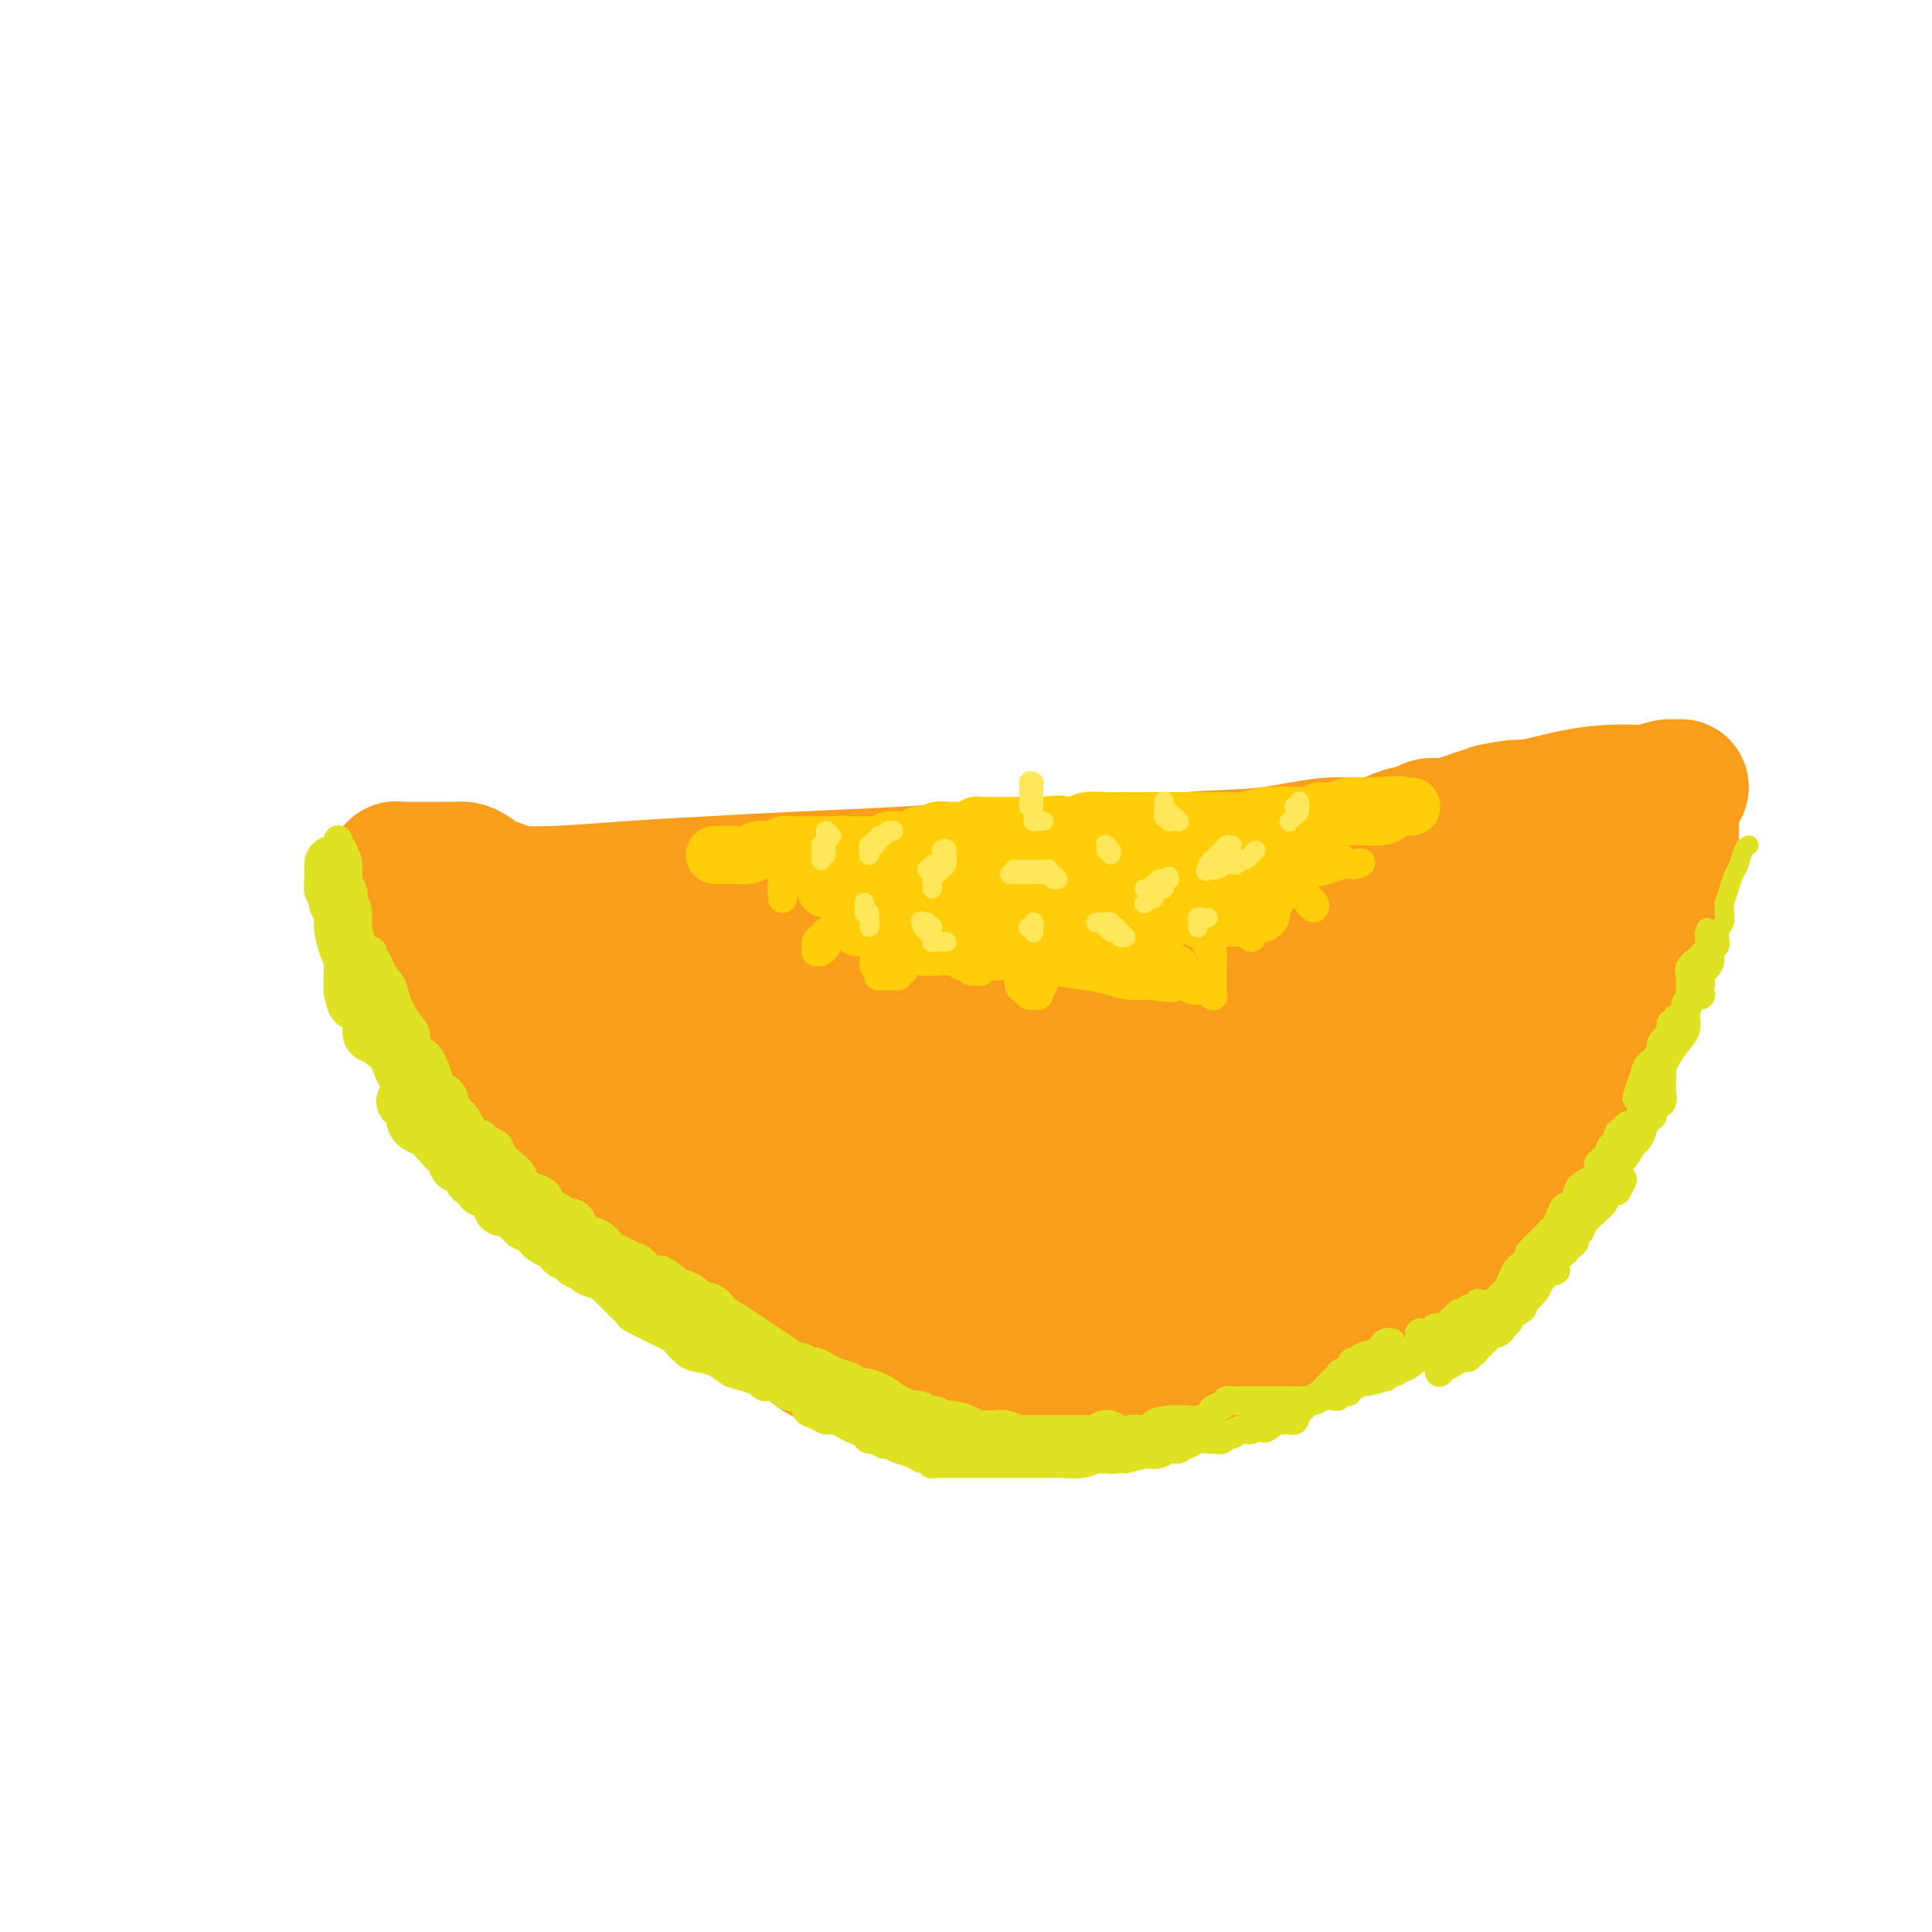 <svg viewBox='0 0 400 400' version='1.1' xmlns='http://www.w3.org/2000/svg' xmlns:xlink='http://www.w3.org/1999/xlink'><g fill='none' stroke='#F99E1B' stroke-width='28' stroke-linecap='round' stroke-linejoin='round'><path d='M89,185c0.385,0.000 0.770,0.001 1,0c0.230,-0.001 0.304,-0.003 1,0c0.696,0.003 2.014,0.012 4,0c1.986,-0.012 4.638,-0.045 8,0c3.362,0.045 7.432,0.167 12,0c4.568,-0.167 9.632,-0.623 15,-1c5.368,-0.377 11.038,-0.673 17,-1c5.962,-0.327 12.215,-0.683 19,-1c6.785,-0.317 14.101,-0.594 21,-1c6.899,-0.406 13.381,-0.940 20,-1c6.619,-0.060 13.374,0.354 20,0c6.626,-0.354 13.121,-1.475 19,-2c5.879,-0.525 11.140,-0.455 16,-1c4.860,-0.545 9.318,-1.705 13,-2c3.682,-0.295 6.587,0.275 9,0c2.413,-0.275 4.335,-1.394 6,-2c1.665,-0.606 3.072,-0.698 4,-1c0.928,-0.302 1.375,-0.812 2,-1c0.625,-0.188 1.428,-0.053 2,0c0.572,0.053 0.913,0.022 1,0c0.087,-0.022 -0.080,-0.037 0,0c0.080,0.037 0.406,0.125 1,0c0.594,-0.125 1.455,-0.464 3,-1c1.545,-0.536 3.772,-1.268 6,-2'/><path d='M309,168c5.258,-1.205 5.902,-0.719 8,-1c2.098,-0.281 5.651,-1.329 9,-2c3.349,-0.671 6.495,-0.964 9,-1c2.505,-0.036 4.370,0.187 6,0c1.630,-0.187 3.026,-0.783 4,-1c0.974,-0.217 1.526,-0.054 2,0c0.474,0.054 0.869,0.001 1,0c0.131,-0.001 -0.003,0.051 0,0c0.003,-0.051 0.142,-0.206 0,0c-0.142,0.206 -0.564,0.772 -1,1c-0.436,0.228 -0.887,0.116 -1,0c-0.113,-0.116 0.111,-0.237 0,0c-0.111,0.237 -0.555,0.833 -1,1c-0.445,0.167 -0.889,-0.095 -1,0c-0.111,0.095 0.111,0.546 0,1c-0.111,0.454 -0.555,0.909 -1,1c-0.445,0.091 -0.890,-0.183 -1,0c-0.110,0.183 0.115,0.823 0,1c-0.115,0.177 -0.570,-0.107 -1,0c-0.430,0.107 -0.836,0.606 -1,1c-0.164,0.394 -0.085,0.683 0,1c0.085,0.317 0.178,0.662 0,1c-0.178,0.338 -0.625,0.668 -1,1c-0.375,0.332 -0.678,0.666 -1,1c-0.322,0.334 -0.664,0.667 -1,1c-0.336,0.333 -0.668,0.667 -1,1c-0.332,0.333 -0.666,0.667 -1,1'/><path d='M335,176c-2.674,2.697 -2.858,2.939 -4,4c-1.142,1.061 -3.243,2.943 -5,5c-1.757,2.057 -3.171,4.291 -4,6c-0.829,1.709 -1.075,2.893 -2,4c-0.925,1.107 -2.530,2.137 -3,3c-0.470,0.863 0.196,1.557 0,2c-0.196,0.443 -1.254,0.634 -2,1c-0.746,0.366 -1.179,0.908 -2,2c-0.821,1.092 -2.029,2.734 -3,4c-0.971,1.266 -1.707,2.155 -3,4c-1.293,1.845 -3.145,4.645 -5,7c-1.855,2.355 -3.714,4.264 -5,5c-1.286,0.736 -2.000,0.298 -3,1c-1.000,0.702 -2.287,2.544 -4,4c-1.713,1.456 -3.851,2.528 -6,4c-2.149,1.472 -4.310,3.346 -7,5c-2.690,1.654 -5.908,3.088 -9,5c-3.092,1.912 -6.059,4.302 -9,6c-2.941,1.698 -5.857,2.703 -9,4c-3.143,1.297 -6.512,2.887 -10,4c-3.488,1.113 -7.093,1.748 -11,3c-3.907,1.252 -8.116,3.122 -12,4c-3.884,0.878 -7.443,0.764 -11,1c-3.557,0.236 -7.112,0.822 -10,1c-2.888,0.178 -5.108,-0.051 -7,0c-1.892,0.051 -3.457,0.381 -5,0c-1.543,-0.381 -3.062,-1.472 -4,-2c-0.938,-0.528 -1.293,-0.492 -2,-1c-0.707,-0.508 -1.767,-1.560 -3,-2c-1.233,-0.440 -2.638,-0.269 -4,-1c-1.362,-0.731 -2.681,-2.366 -4,-4'/><path d='M167,255c-3.640,-2.004 -4.240,-2.014 -6,-3c-1.760,-0.986 -4.680,-2.948 -7,-5c-2.320,-2.052 -4.039,-4.193 -6,-6c-1.961,-1.807 -4.165,-3.281 -6,-5c-1.835,-1.719 -3.303,-3.683 -5,-5c-1.697,-1.317 -3.624,-1.988 -5,-3c-1.376,-1.012 -2.200,-2.365 -3,-3c-0.800,-0.635 -1.577,-0.553 -2,-1c-0.423,-0.447 -0.494,-1.425 -1,-2c-0.506,-0.575 -1.448,-0.748 -2,-1c-0.552,-0.252 -0.714,-0.584 -1,-1c-0.286,-0.416 -0.695,-0.915 -1,-1c-0.305,-0.085 -0.504,0.244 -1,0c-0.496,-0.244 -1.287,-1.062 -2,-2c-0.713,-0.938 -1.346,-1.996 -2,-3c-0.654,-1.004 -1.327,-1.954 -2,-3c-0.673,-1.046 -1.346,-2.189 -2,-3c-0.654,-0.811 -1.288,-1.289 -2,-2c-0.712,-0.711 -1.500,-1.655 -2,-2c-0.500,-0.345 -0.712,-0.092 -1,0c-0.288,0.092 -0.652,0.022 -1,0c-0.348,-0.022 -0.681,0.004 -1,0c-0.319,-0.004 -0.625,-0.039 -1,0c-0.375,0.039 -0.820,0.152 -1,0c-0.180,-0.152 -0.095,-0.569 0,-1c0.095,-0.431 0.199,-0.875 0,-1c-0.199,-0.125 -0.700,0.069 -1,0c-0.300,-0.069 -0.400,-0.400 -1,-1c-0.600,-0.600 -1.700,-1.469 -2,-2c-0.300,-0.531 0.200,-0.723 0,-1c-0.200,-0.277 -1.100,-0.638 -2,-1'/><path d='M98,197c-10.852,-8.912 -3.481,-2.192 -1,0c2.481,2.192 0.073,-0.144 -1,-1c-1.073,-0.856 -0.810,-0.233 -1,0c-0.190,0.233 -0.835,0.076 -1,0c-0.165,-0.076 0.148,-0.072 0,0c-0.148,0.072 -0.757,0.211 -1,0c-0.243,-0.211 -0.119,-0.770 0,-1c0.119,-0.230 0.232,-0.129 0,0c-0.232,0.129 -0.809,0.286 -1,0c-0.191,-0.286 0.004,-1.015 0,-1c-0.004,0.015 -0.208,0.773 0,1c0.208,0.227 0.828,-0.077 1,0c0.172,0.077 -0.103,0.534 0,1c0.103,0.466 0.584,0.940 1,1c0.416,0.060 0.766,-0.294 1,0c0.234,0.294 0.352,1.236 1,2c0.648,0.764 1.828,1.348 3,2c1.172,0.652 2.337,1.370 4,2c1.663,0.630 3.823,1.173 6,2c2.177,0.827 4.369,1.940 7,3c2.631,1.060 5.699,2.069 9,3c3.301,0.931 6.835,1.786 10,3c3.165,1.214 5.961,2.787 9,4c3.039,1.213 6.320,2.068 9,3c2.680,0.932 4.760,1.943 7,3c2.240,1.057 4.640,2.159 7,3c2.360,0.841 4.680,1.420 7,2'/><path d='M174,229c11.880,4.382 6.081,2.336 5,2c-1.081,-0.336 2.556,1.038 5,2c2.444,0.962 3.693,1.512 5,2c1.307,0.488 2.670,0.915 4,1c1.330,0.085 2.628,-0.174 4,0c1.372,0.174 2.819,0.779 4,1c1.181,0.221 2.095,0.059 3,0c0.905,-0.059 1.802,-0.015 3,0c1.198,0.015 2.698,0.002 4,0c1.302,-0.002 2.407,0.006 4,0c1.593,-0.006 3.675,-0.028 5,0c1.325,0.028 1.894,0.106 4,0c2.106,-0.106 5.750,-0.394 9,-1c3.250,-0.606 6.105,-1.528 9,-3c2.895,-1.472 5.831,-3.492 9,-5c3.169,-1.508 6.573,-2.504 10,-4c3.427,-1.496 6.877,-3.493 10,-5c3.123,-1.507 5.919,-2.525 9,-4c3.081,-1.475 6.446,-3.407 9,-5c2.554,-1.593 4.296,-2.846 6,-4c1.704,-1.154 3.371,-2.207 5,-3c1.629,-0.793 3.221,-1.326 4,-2c0.779,-0.674 0.745,-1.490 1,-2c0.255,-0.510 0.800,-0.714 1,-1c0.200,-0.286 0.053,-0.654 0,-1c-0.053,-0.346 -0.014,-0.670 0,-1c0.014,-0.330 0.004,-0.666 0,-1c-0.004,-0.334 -0.001,-0.667 0,-1c0.001,-0.333 0.000,-0.667 0,-1c-0.000,-0.333 -0.000,-0.667 0,-1c0.000,-0.333 0.000,-0.667 0,-1'/><path d='M306,191c0.308,-1.717 0.079,-1.010 0,-1c-0.079,0.010 -0.009,-0.677 0,-1c0.009,-0.323 -0.042,-0.283 0,0c0.042,0.283 0.178,0.808 0,1c-0.178,0.192 -0.669,0.051 -1,0c-0.331,-0.051 -0.502,-0.010 -1,0c-0.498,0.010 -1.321,-0.009 -2,0c-0.679,0.009 -1.212,0.045 -2,0c-0.788,-0.045 -1.832,-0.173 -3,0c-1.168,0.173 -2.461,0.645 -4,1c-1.539,0.355 -3.324,0.593 -6,1c-2.676,0.407 -6.242,0.983 -10,2c-3.758,1.017 -7.707,2.475 -13,4c-5.293,1.525 -11.929,3.118 -18,5c-6.071,1.882 -11.578,4.053 -17,6c-5.422,1.947 -10.759,3.670 -16,5c-5.241,1.330 -10.384,2.266 -15,3c-4.616,0.734 -8.703,1.266 -12,2c-3.297,0.734 -5.804,1.671 -8,2c-2.196,0.329 -4.081,0.050 -6,0c-1.919,-0.050 -3.874,0.130 -5,0c-1.126,-0.130 -1.425,-0.570 -2,-1c-0.575,-0.430 -1.426,-0.851 -2,-1c-0.574,-0.149 -0.871,-0.025 -1,0c-0.129,0.025 -0.090,-0.049 0,0c0.090,0.049 0.230,0.219 0,0c-0.230,-0.219 -0.831,-0.828 -1,-1c-0.169,-0.172 0.095,0.094 0,0c-0.095,-0.094 -0.547,-0.547 -1,-1'/><path d='M160,217c-3.220,-0.793 -2.270,-0.775 -2,-1c0.270,-0.225 -0.139,-0.693 -1,-1c-0.861,-0.307 -2.174,-0.454 -3,-1c-0.826,-0.546 -1.166,-1.491 -2,-2c-0.834,-0.509 -2.163,-0.581 -3,-1c-0.837,-0.419 -1.183,-1.183 -2,-2c-0.817,-0.817 -2.107,-1.687 -3,-2c-0.893,-0.313 -1.391,-0.070 -2,0c-0.609,0.070 -1.329,-0.034 -2,0c-0.671,0.034 -1.291,0.205 -2,0c-0.709,-0.205 -1.506,-0.787 -2,-1c-0.494,-0.213 -0.685,-0.057 -1,0c-0.315,0.057 -0.754,0.015 -1,0c-0.246,-0.015 -0.300,-0.004 0,0c0.300,0.004 0.952,0.001 1,0c0.048,-0.001 -0.509,-0.000 0,0c0.509,0.000 2.083,0.000 3,0c0.917,-0.000 1.178,-0.000 2,0c0.822,0.000 2.206,0.001 4,0c1.794,-0.001 4.000,-0.003 7,0c3.000,0.003 6.796,0.011 11,0c4.204,-0.011 8.816,-0.042 13,0c4.184,0.042 7.939,0.156 12,0c4.061,-0.156 8.429,-0.581 12,-1c3.571,-0.419 6.343,-0.830 9,-1c2.657,-0.170 5.197,-0.097 7,0c1.803,0.097 2.870,0.218 4,0c1.130,-0.218 2.323,-0.777 3,-1c0.677,-0.223 0.839,-0.112 1,0'/><path d='M223,203c13.679,-0.472 4.378,-0.152 1,0c-3.378,0.152 -0.833,0.138 0,0c0.833,-0.138 -0.047,-0.398 -1,0c-0.953,0.398 -1.980,1.454 -3,2c-1.020,0.546 -2.032,0.583 -3,1c-0.968,0.417 -1.893,1.215 -3,2c-1.107,0.785 -2.396,1.557 -4,2c-1.604,0.443 -3.524,0.556 -5,1c-1.476,0.444 -2.509,1.219 -4,2c-1.491,0.781 -3.440,1.568 -5,2c-1.560,0.432 -2.732,0.508 -4,1c-1.268,0.492 -2.634,1.400 -4,2c-1.366,0.600 -2.733,0.893 -4,1c-1.267,0.107 -2.433,0.028 -3,0c-0.567,-0.028 -0.534,-0.003 -1,0c-0.466,0.003 -1.431,-0.014 -2,0c-0.569,0.014 -0.741,0.059 -1,0c-0.259,-0.059 -0.605,-0.223 -1,0c-0.395,0.223 -0.838,0.833 -1,1c-0.162,0.167 -0.043,-0.109 0,0c0.043,0.109 0.012,0.602 0,1c-0.012,0.398 -0.003,0.701 0,1c0.003,0.299 0.001,0.594 0,1c-0.001,0.406 -0.000,0.923 0,1c0.000,0.077 0.000,-0.287 0,0c-0.000,0.287 -0.000,1.225 0,2c0.000,0.775 0.000,1.388 0,2'/><path d='M175,228c-0.113,1.146 -0.395,0.013 0,0c0.395,-0.013 1.466,1.096 2,2c0.534,0.904 0.529,1.605 1,2c0.471,0.395 1.418,0.484 2,1c0.582,0.516 0.799,1.458 1,2c0.201,0.542 0.386,0.684 1,1c0.614,0.316 1.656,0.806 2,1c0.344,0.194 -0.010,0.094 0,0c0.010,-0.094 0.384,-0.180 1,0c0.616,0.180 1.474,0.627 2,1c0.526,0.373 0.719,0.673 1,1c0.281,0.327 0.649,0.680 1,1c0.351,0.320 0.683,0.608 1,1c0.317,0.392 0.618,0.890 1,1c0.382,0.110 0.845,-0.166 1,0c0.155,0.166 0.002,0.774 0,1c-0.002,0.226 0.145,0.070 0,0c-0.145,-0.070 -0.584,-0.052 -1,0c-0.416,0.052 -0.809,0.140 -1,0c-0.191,-0.140 -0.180,-0.508 -1,-1c-0.820,-0.492 -2.472,-1.109 -4,-2c-1.528,-0.891 -2.932,-2.056 -5,-4c-2.068,-1.944 -4.800,-4.667 -8,-7c-3.200,-2.333 -6.867,-4.275 -10,-7c-3.133,-2.725 -5.733,-6.231 -9,-9c-3.267,-2.769 -7.201,-4.800 -11,-7c-3.799,-2.200 -7.461,-4.569 -10,-6c-2.539,-1.431 -3.953,-1.924 -6,-3c-2.047,-1.076 -4.728,-2.736 -7,-4c-2.272,-1.264 -4.136,-2.132 -6,-3'/><path d='M113,190c-6.828,-4.064 -3.899,-2.725 -4,-3c-0.101,-0.275 -3.232,-2.165 -5,-3c-1.768,-0.835 -2.171,-0.616 -3,-1c-0.829,-0.384 -2.082,-1.371 -3,-2c-0.918,-0.629 -1.499,-0.901 -2,-1c-0.501,-0.099 -0.922,-0.027 -1,0c-0.078,0.027 0.187,0.007 0,0c-0.187,-0.007 -0.825,-0.002 -1,0c-0.175,0.002 0.111,0.001 0,0c-0.111,-0.001 -0.621,-0.000 -1,0c-0.379,0.000 -0.627,0.000 -1,0c-0.373,-0.000 -0.873,-0.000 -1,0c-0.127,0.000 0.117,0.000 0,0c-0.117,-0.000 -0.595,-0.000 -1,0c-0.405,0.000 -0.737,0.000 -1,0c-0.263,-0.000 -0.456,-0.000 -1,0c-0.544,0.000 -1.438,0.000 -2,0c-0.562,-0.000 -0.792,-0.000 -1,0c-0.208,0.000 -0.396,0.000 -1,0c-0.604,-0.000 -1.626,-0.001 -2,0c-0.374,0.001 -0.100,0.004 0,0c0.100,-0.004 0.026,-0.013 0,0c-0.026,0.013 -0.003,0.050 0,0c0.003,-0.050 -0.013,-0.186 0,0c0.013,0.186 0.056,0.694 0,1c-0.056,0.306 -0.212,0.410 0,1c0.212,0.590 0.792,1.666 1,2c0.208,0.334 0.046,-0.076 0,0c-0.046,0.076 0.026,0.636 0,1c-0.026,0.364 -0.150,0.533 0,1c0.150,0.467 0.575,1.234 1,2'/><path d='M84,188c0.305,1.494 0.068,1.228 0,1c-0.068,-0.228 0.033,-0.417 0,0c-0.033,0.417 -0.201,1.439 0,2c0.201,0.561 0.772,0.661 1,1c0.228,0.339 0.114,0.917 0,1c-0.114,0.083 -0.228,-0.331 0,0c0.228,0.331 0.797,1.406 1,2c0.203,0.594 0.040,0.708 0,1c-0.040,0.292 0.045,0.764 0,1c-0.045,0.236 -0.218,0.238 0,1c0.218,0.762 0.828,2.283 1,3c0.172,0.717 -0.095,0.628 0,1c0.095,0.372 0.551,1.204 1,2c0.449,0.796 0.891,1.556 1,2c0.109,0.444 -0.115,0.571 0,1c0.115,0.429 0.570,1.161 1,2c0.430,0.839 0.836,1.784 1,2c0.164,0.216 0.085,-0.297 0,0c-0.085,0.297 -0.176,1.403 0,2c0.176,0.597 0.620,0.683 1,1c0.380,0.317 0.697,0.863 1,1c0.303,0.137 0.590,-0.136 1,0c0.410,0.136 0.941,0.680 1,1c0.059,0.320 -0.353,0.414 0,1c0.353,0.586 1.471,1.662 2,2c0.529,0.338 0.470,-0.063 1,0c0.530,0.063 1.650,0.592 2,1c0.350,0.408 -0.071,0.697 0,1c0.071,0.303 0.635,0.620 1,1c0.365,0.380 0.533,0.823 1,1c0.467,0.177 1.234,0.089 2,0'/><path d='M104,223c1.810,1.632 0.335,1.210 0,1c-0.335,-0.210 0.470,-0.210 1,0c0.530,0.210 0.786,0.631 1,1c0.214,0.369 0.386,0.687 1,1c0.614,0.313 1.670,0.623 2,1c0.330,0.377 -0.066,0.822 0,1c0.066,0.178 0.594,0.088 1,0c0.406,-0.088 0.690,-0.174 1,0c0.310,0.174 0.646,0.606 1,1c0.354,0.394 0.728,0.748 1,1c0.272,0.252 0.444,0.400 1,1c0.556,0.600 1.497,1.652 2,2c0.503,0.348 0.567,-0.009 1,0c0.433,0.009 1.233,0.382 2,1c0.767,0.618 1.500,1.479 2,2c0.500,0.521 0.767,0.702 1,1c0.233,0.298 0.434,0.712 1,1c0.566,0.288 1.499,0.449 2,1c0.501,0.551 0.571,1.491 1,2c0.429,0.509 1.218,0.587 2,1c0.782,0.413 1.556,1.162 2,2c0.444,0.838 0.556,1.765 1,2c0.444,0.235 1.218,-0.221 2,0c0.782,0.221 1.571,1.120 2,2c0.429,0.880 0.496,1.741 1,2c0.504,0.259 1.444,-0.085 2,0c0.556,0.085 0.726,0.600 1,1c0.274,0.400 0.651,0.685 1,1c0.349,0.315 0.671,0.662 1,1c0.329,0.338 0.664,0.669 1,1'/><path d='M142,254c6.059,5.035 2.205,2.123 1,1c-1.205,-1.123 0.238,-0.455 1,0c0.762,0.455 0.841,0.698 1,1c0.159,0.302 0.398,0.662 1,1c0.602,0.338 1.569,0.653 2,1c0.431,0.347 0.327,0.726 1,1c0.673,0.274 2.123,0.444 3,1c0.877,0.556 1.179,1.497 2,2c0.821,0.503 2.159,0.568 3,1c0.841,0.432 1.184,1.233 2,2c0.816,0.767 2.106,1.502 3,2c0.894,0.498 1.393,0.758 2,1c0.607,0.242 1.321,0.464 2,1c0.679,0.536 1.321,1.386 2,2c0.679,0.614 1.393,0.992 2,1c0.607,0.008 1.107,-0.353 2,0c0.893,0.353 2.179,1.419 3,2c0.821,0.581 1.178,0.677 2,1c0.822,0.323 2.108,0.871 3,1c0.892,0.129 1.390,-0.163 2,0c0.610,0.163 1.332,0.779 2,1c0.668,0.221 1.281,0.045 2,0c0.719,-0.045 1.543,0.040 2,0c0.457,-0.040 0.545,-0.207 1,0c0.455,0.207 1.276,0.788 2,1c0.724,0.212 1.353,0.057 2,0c0.647,-0.057 1.314,-0.015 2,0c0.686,0.015 1.390,0.004 2,0c0.610,-0.004 1.126,-0.001 2,0c0.874,0.001 2.107,0.000 3,0c0.893,-0.000 1.447,-0.000 2,0'/><path d='M204,278c4.051,0.292 2.180,0.022 2,0c-0.180,-0.022 1.331,0.204 2,0c0.669,-0.204 0.497,-0.837 1,-1c0.503,-0.163 1.680,0.146 2,0c0.320,-0.146 -0.217,-0.746 0,-1c0.217,-0.254 1.190,-0.162 2,0c0.810,0.162 1.458,0.395 2,0c0.542,-0.395 0.976,-1.419 2,-2c1.024,-0.581 2.636,-0.720 4,-1c1.364,-0.280 2.480,-0.701 4,-1c1.520,-0.299 3.443,-0.475 5,-1c1.557,-0.525 2.748,-1.398 4,-2c1.252,-0.602 2.566,-0.934 4,-1c1.434,-0.066 2.988,0.132 4,0c1.012,-0.132 1.483,-0.594 2,-1c0.517,-0.406 1.081,-0.755 2,-1c0.919,-0.245 2.193,-0.384 3,-1c0.807,-0.616 1.146,-1.707 2,-2c0.854,-0.293 2.223,0.212 3,0c0.777,-0.212 0.960,-1.141 2,-2c1.040,-0.859 2.936,-1.647 4,-2c1.064,-0.353 1.297,-0.270 2,-1c0.703,-0.730 1.876,-2.272 3,-3c1.124,-0.728 2.199,-0.642 3,-1c0.801,-0.358 1.327,-1.160 2,-2c0.673,-0.840 1.492,-1.720 2,-2c0.508,-0.280 0.703,0.038 1,0c0.297,-0.038 0.695,-0.433 1,-1c0.305,-0.567 0.516,-1.305 1,-2c0.484,-0.695 1.242,-1.348 2,-2'/><path d='M277,245c4.516,-3.507 4.304,-3.275 5,-4c0.696,-0.725 2.298,-2.406 4,-4c1.702,-1.594 3.504,-3.100 5,-4c1.496,-0.900 2.687,-1.194 4,-2c1.313,-0.806 2.749,-2.123 4,-3c1.251,-0.877 2.316,-1.313 3,-2c0.684,-0.687 0.988,-1.625 2,-2c1.012,-0.375 2.732,-0.188 4,-1c1.268,-0.812 2.083,-2.622 3,-4c0.917,-1.378 1.934,-2.323 3,-3c1.066,-0.677 2.180,-1.084 3,-2c0.820,-0.916 1.347,-2.340 2,-3c0.653,-0.660 1.432,-0.557 2,-1c0.568,-0.443 0.925,-1.432 1,-2c0.075,-0.568 -0.134,-0.717 0,-1c0.134,-0.283 0.609,-0.702 1,-1c0.391,-0.298 0.696,-0.474 1,-1c0.304,-0.526 0.605,-1.401 1,-2c0.395,-0.599 0.883,-0.922 1,-1c0.117,-0.078 -0.138,0.088 0,0c0.138,-0.088 0.670,-0.431 1,-1c0.330,-0.569 0.459,-1.363 1,-2c0.541,-0.637 1.492,-1.116 2,-2c0.508,-0.884 0.571,-2.173 1,-3c0.429,-0.827 1.224,-1.191 2,-2c0.776,-0.809 1.531,-2.062 2,-3c0.469,-0.938 0.650,-1.561 1,-2c0.350,-0.439 0.867,-0.695 1,-1c0.133,-0.305 -0.118,-0.659 0,-1c0.118,-0.341 0.605,-0.669 1,-1c0.395,-0.331 0.697,-0.666 1,-1'/><path d='M339,183c4.957,-6.576 1.850,-3.015 1,-2c-0.850,1.015 0.557,-0.516 1,-1c0.443,-0.484 -0.079,0.080 0,0c0.079,-0.080 0.757,-0.805 1,-1c0.243,-0.195 0.051,0.140 0,0c-0.051,-0.140 0.039,-0.755 0,-1c-0.039,-0.245 -0.208,-0.121 0,0c0.208,0.121 0.792,0.238 1,0c0.208,-0.238 0.041,-0.833 0,-1c-0.041,-0.167 0.044,0.092 0,0c-0.044,-0.092 -0.218,-0.535 0,-1c0.218,-0.465 0.829,-0.951 1,-1c0.171,-0.049 -0.098,0.340 0,0c0.098,-0.340 0.562,-1.409 1,-2c0.438,-0.591 0.849,-0.706 1,-1c0.151,-0.294 0.040,-0.769 0,-1c-0.040,-0.231 -0.010,-0.217 0,0c0.010,0.217 -0.000,0.638 0,1c0.000,0.362 0.010,0.664 0,1c-0.010,0.336 -0.041,0.706 0,1c0.041,0.294 0.155,0.513 0,1c-0.155,0.487 -0.577,1.244 -1,2'/><path d='M345,177c-0.094,1.191 0.172,1.670 0,2c-0.172,0.330 -0.781,0.512 -1,1c-0.219,0.488 -0.048,1.282 0,2c0.048,0.718 -0.029,1.362 0,2c0.029,0.638 0.162,1.272 0,2c-0.162,0.728 -0.621,1.551 -1,2c-0.379,0.449 -0.678,0.525 -1,1c-0.322,0.475 -0.667,1.351 -1,2c-0.333,0.649 -0.653,1.073 -1,2c-0.347,0.927 -0.719,2.356 -1,4c-0.281,1.644 -0.471,3.501 -1,5c-0.529,1.499 -1.399,2.639 -2,4c-0.601,1.361 -0.934,2.943 -1,4c-0.066,1.057 0.136,1.590 0,2c-0.136,0.410 -0.611,0.697 -1,1c-0.389,0.303 -0.693,0.621 -1,1c-0.307,0.379 -0.618,0.818 -1,1c-0.382,0.182 -0.837,0.108 -1,0c-0.163,-0.108 -0.035,-0.248 0,0c0.035,0.248 -0.022,0.885 0,1c0.022,0.115 0.122,-0.293 0,0c-0.122,0.293 -0.466,1.286 -1,2c-0.534,0.714 -1.257,1.148 -2,2c-0.743,0.852 -1.506,2.123 -2,3c-0.494,0.877 -0.720,1.359 -1,2c-0.280,0.641 -0.615,1.439 -1,2c-0.385,0.561 -0.821,0.885 -1,1c-0.179,0.115 -0.099,0.020 0,0c0.099,-0.020 0.219,0.033 0,0c-0.219,-0.033 -0.777,-0.152 -1,0c-0.223,0.152 -0.112,0.576 0,1'/><path d='M322,229c-2.197,2.997 -1.688,2.491 -2,3c-0.312,0.509 -1.443,2.035 -2,3c-0.557,0.965 -0.540,1.369 -1,2c-0.460,0.631 -1.395,1.490 -2,2c-0.605,0.510 -0.878,0.670 -1,1c-0.122,0.330 -0.093,0.831 0,1c0.093,0.169 0.251,0.007 0,0c-0.251,-0.007 -0.910,0.143 -1,0c-0.090,-0.143 0.390,-0.578 0,0c-0.390,0.578 -1.648,2.169 -3,4c-1.352,1.831 -2.796,3.902 -4,5c-1.204,1.098 -2.168,1.222 -3,2c-0.832,0.778 -1.533,2.209 -2,3c-0.467,0.791 -0.700,0.940 -1,1c-0.300,0.060 -0.668,0.029 -1,0c-0.332,-0.029 -0.630,-0.056 -1,0c-0.370,0.056 -0.812,0.194 -2,1c-1.188,0.806 -3.120,2.279 -5,4c-1.880,1.721 -3.707,3.690 -5,5c-1.293,1.310 -2.050,1.961 -3,3c-0.950,1.039 -2.091,2.467 -3,3c-0.909,0.533 -1.584,0.173 -2,0c-0.416,-0.173 -0.571,-0.159 -1,0c-0.429,0.159 -1.131,0.462 -2,1c-0.869,0.538 -1.905,1.311 -3,2c-1.095,0.689 -2.249,1.295 -3,2c-0.751,0.705 -1.098,1.509 -2,2c-0.902,0.491 -2.358,0.671 -3,1c-0.642,0.329 -0.469,0.808 -1,1c-0.531,0.192 -1.765,0.096 -3,0'/><path d='M260,281c-3.419,1.284 -1.966,-0.006 -2,0c-0.034,0.006 -1.553,1.308 -3,2c-1.447,0.692 -2.821,0.774 -4,1c-1.179,0.226 -2.163,0.596 -3,1c-0.837,0.404 -1.529,0.843 -2,1c-0.471,0.157 -0.722,0.032 -1,0c-0.278,-0.032 -0.582,0.029 -1,0c-0.418,-0.029 -0.952,-0.148 -2,0c-1.048,0.148 -2.612,0.561 -4,1c-1.388,0.439 -2.599,0.902 -4,1c-1.401,0.098 -2.990,-0.170 -4,0c-1.010,0.170 -1.440,0.778 -2,1c-0.560,0.222 -1.248,0.060 -2,0c-0.752,-0.060 -1.567,-0.016 -2,0c-0.433,0.016 -0.483,0.004 -1,0c-0.517,-0.004 -1.500,-0.001 -2,0c-0.500,0.001 -0.516,0.000 -1,0c-0.484,-0.000 -1.437,-0.000 -2,0c-0.563,0.000 -0.736,0.000 -1,0c-0.264,-0.000 -0.619,-0.000 -1,0c-0.381,0.000 -0.788,0.000 -1,0c-0.212,-0.000 -0.228,0.000 -1,0c-0.772,-0.000 -2.298,-0.000 -3,0c-0.702,0.000 -0.578,0.000 -1,0c-0.422,-0.000 -1.389,-0.000 -2,0c-0.611,0.000 -0.866,0.001 -1,0c-0.134,-0.001 -0.146,-0.003 -1,0c-0.854,0.003 -2.548,0.011 -4,0c-1.452,-0.011 -2.660,-0.041 -4,0c-1.340,0.041 -2.811,0.155 -4,0c-1.189,-0.155 -2.094,-0.577 -3,-1'/><path d='M191,288c-5.881,-0.095 -3.085,0.168 -2,0c1.085,-0.168 0.457,-0.767 0,-1c-0.457,-0.233 -0.745,-0.100 -1,0c-0.255,0.100 -0.477,0.167 -1,0c-0.523,-0.167 -1.348,-0.570 -2,-1c-0.652,-0.430 -1.133,-0.889 -2,-1c-0.867,-0.111 -2.122,0.125 -3,0c-0.878,-0.125 -1.379,-0.613 -2,-1c-0.621,-0.387 -1.363,-0.675 -2,-1c-0.637,-0.325 -1.169,-0.688 -2,-1c-0.831,-0.312 -1.960,-0.574 -3,-1c-1.040,-0.426 -1.991,-1.017 -3,-2c-1.009,-0.983 -2.077,-2.357 -3,-3c-0.923,-0.643 -1.700,-0.553 -3,-1c-1.300,-0.447 -3.122,-1.429 -4,-2c-0.878,-0.571 -0.812,-0.731 -1,-1c-0.188,-0.269 -0.631,-0.649 -1,-1c-0.369,-0.351 -0.666,-0.674 -1,-1c-0.334,-0.326 -0.705,-0.655 -1,-1c-0.295,-0.345 -0.512,-0.706 -1,-1c-0.488,-0.294 -1.245,-0.523 -2,-1c-0.755,-0.477 -1.508,-1.204 -2,-2c-0.492,-0.796 -0.724,-1.662 -1,-2c-0.276,-0.338 -0.596,-0.147 -1,0c-0.404,0.147 -0.892,0.249 -1,0c-0.108,-0.249 0.163,-0.851 0,-1c-0.163,-0.149 -0.762,0.153 -1,0c-0.238,-0.153 -0.115,-0.763 0,-1c0.115,-0.237 0.223,-0.102 0,0c-0.223,0.102 -0.778,0.172 -1,0c-0.222,-0.172 -0.111,-0.586 0,-1'/><path d='M144,260c-4.356,-3.426 -1.746,-1.491 -1,-1c0.746,0.491 -0.374,-0.461 -1,-1c-0.626,-0.539 -0.760,-0.666 -1,-1c-0.240,-0.334 -0.585,-0.874 -1,-1c-0.415,-0.126 -0.900,0.162 -1,0c-0.100,-0.162 0.184,-0.776 0,-1c-0.184,-0.224 -0.837,-0.059 -1,0c-0.163,0.059 0.164,0.013 0,0c-0.164,-0.013 -0.817,0.008 -1,0c-0.183,-0.008 0.106,-0.045 0,0c-0.106,0.045 -0.605,0.170 -1,0c-0.395,-0.170 -0.684,-0.637 -1,-1c-0.316,-0.363 -0.658,-0.623 -1,-1c-0.342,-0.377 -0.683,-0.872 -1,-1c-0.317,-0.128 -0.610,0.109 -1,0c-0.390,-0.109 -0.878,-0.564 -1,-1c-0.122,-0.436 0.122,-0.852 0,-1c-0.122,-0.148 -0.610,-0.029 -1,0c-0.390,0.029 -0.681,-0.034 -1,0c-0.319,0.034 -0.667,0.163 -1,0c-0.333,-0.163 -0.652,-0.617 -1,-1c-0.348,-0.383 -0.725,-0.693 -1,-1c-0.275,-0.307 -0.448,-0.611 -1,-1c-0.552,-0.389 -1.482,-0.863 -2,-1c-0.518,-0.137 -0.624,0.065 -1,0c-0.376,-0.065 -1.022,-0.396 -2,-1c-0.978,-0.604 -2.287,-1.482 -3,-2c-0.713,-0.518 -0.830,-0.675 -1,-1c-0.170,-0.325 -0.392,-0.818 -1,-1c-0.608,-0.182 -1.602,-0.052 -2,0c-0.398,0.052 -0.199,0.026 0,0'/><path d='M113,241c-4.974,-3.118 -1.909,-1.412 -1,-1c0.909,0.412 -0.338,-0.471 -1,-1c-0.662,-0.529 -0.741,-0.706 -1,-1c-0.259,-0.294 -0.700,-0.706 -1,-1c-0.300,-0.294 -0.459,-0.470 -1,-1c-0.541,-0.530 -1.465,-1.414 -2,-2c-0.535,-0.586 -0.682,-0.874 -1,-1c-0.318,-0.126 -0.806,-0.089 -1,0c-0.194,0.089 -0.093,0.231 0,0c0.093,-0.231 0.179,-0.835 0,-1c-0.179,-0.165 -0.621,0.109 -1,0c-0.379,-0.109 -0.693,-0.603 -1,-1c-0.307,-0.397 -0.607,-0.699 -1,-1c-0.393,-0.301 -0.878,-0.602 -1,-1c-0.122,-0.398 0.121,-0.894 0,-1c-0.121,-0.106 -0.606,0.179 -1,0c-0.394,-0.179 -0.698,-0.822 -1,-1c-0.302,-0.178 -0.603,0.110 -1,0c-0.397,-0.110 -0.891,-0.618 -1,-1c-0.109,-0.382 0.167,-0.637 0,-1c-0.167,-0.363 -0.777,-0.832 -1,-1c-0.223,-0.168 -0.059,-0.034 0,0c0.059,0.034 0.012,-0.032 0,0c-0.012,0.032 0.012,0.162 0,0c-0.012,-0.162 -0.060,-0.617 0,-1c0.060,-0.383 0.227,-0.695 0,-1c-0.227,-0.305 -0.848,-0.604 -1,-1c-0.152,-0.396 0.165,-0.890 0,-1c-0.165,-0.110 -0.814,0.163 -1,0c-0.186,-0.163 0.090,-0.761 0,-1c-0.090,-0.239 -0.545,-0.120 -1,0'/><path d='M92,219c-3.188,-3.602 -0.658,-1.606 0,-1c0.658,0.606 -0.556,-0.177 -1,-1c-0.444,-0.823 -0.119,-1.685 0,-2c0.119,-0.315 0.032,-0.085 0,0c-0.032,0.085 -0.009,0.023 0,0c0.009,-0.023 0.002,-0.006 0,0c-0.002,0.006 -0.001,0.002 0,0c0.001,-0.002 0.000,-0.001 0,0'/></g>
<g fill='none' stroke='#FFCD0A' stroke-width='12' stroke-linecap='round' stroke-linejoin='round'><path d='M148,177c0.417,-0.000 0.835,-0.000 1,0c0.165,0.000 0.079,0.001 0,0c-0.079,-0.001 -0.149,-0.004 0,0c0.149,0.004 0.519,0.016 1,0c0.481,-0.016 1.074,-0.061 2,0c0.926,0.061 2.187,0.226 3,0c0.813,-0.226 1.178,-0.845 2,-1c0.822,-0.155 2.099,0.155 3,0c0.901,-0.155 1.425,-0.774 2,-1c0.575,-0.226 1.201,-0.061 2,0c0.799,0.061 1.772,0.016 2,0c0.228,-0.016 -0.289,-0.004 0,0c0.289,0.004 1.383,0.001 2,0c0.617,-0.001 0.756,-0.000 1,0c0.244,0.000 0.591,0.000 1,0c0.409,-0.000 0.879,-0.000 1,0c0.121,0.000 -0.108,0.000 0,0c0.108,-0.000 0.554,-0.000 1,0'/><path d='M172,175c4.097,-0.309 2.339,-0.083 2,0c-0.339,0.083 0.740,0.022 1,0c0.260,-0.022 -0.300,-0.006 0,0c0.300,0.006 1.459,0.003 2,0c0.541,-0.003 0.464,-0.005 1,0c0.536,0.005 1.686,0.015 2,0c0.314,-0.015 -0.207,-0.057 0,0c0.207,0.057 1.140,0.212 2,0c0.860,-0.212 1.645,-0.793 2,-1c0.355,-0.207 0.280,-0.041 1,0c0.720,0.041 2.234,-0.041 3,0c0.766,0.041 0.784,0.207 1,0c0.216,-0.207 0.632,-0.786 1,-1c0.368,-0.214 0.689,-0.061 1,0c0.311,0.061 0.612,0.030 1,0c0.388,-0.030 0.863,-0.061 1,0c0.137,0.061 -0.062,0.212 0,0c0.062,-0.212 0.387,-0.789 1,-1c0.613,-0.211 1.513,-0.055 2,0c0.487,0.055 0.560,0.011 1,0c0.440,-0.011 1.245,0.011 2,0c0.755,-0.011 1.458,-0.056 2,0c0.542,0.056 0.922,0.211 1,0c0.078,-0.211 -0.145,-0.789 0,-1c0.145,-0.211 0.657,-0.057 1,0c0.343,0.057 0.518,0.015 1,0c0.482,-0.015 1.270,-0.004 2,0c0.730,0.004 1.402,0.001 2,0c0.598,-0.001 1.123,-0.000 2,0c0.877,0.000 2.108,0.000 3,0c0.892,-0.000 1.446,-0.000 2,0'/><path d='M215,171c7.255,-0.614 3.891,-0.151 3,0c-0.891,0.151 0.691,-0.012 2,0c1.309,0.012 2.346,0.199 3,0c0.654,-0.199 0.925,-0.785 2,-1c1.075,-0.215 2.955,-0.057 4,0c1.045,0.057 1.254,0.015 2,0c0.746,-0.015 2.030,-0.004 3,0c0.970,0.004 1.626,0.001 2,0c0.374,-0.001 0.467,-0.000 1,0c0.533,0.000 1.507,0.000 2,0c0.493,-0.000 0.505,-0.000 1,0c0.495,0.000 1.472,0.000 2,0c0.528,-0.000 0.608,-0.000 1,0c0.392,0.000 1.096,0.000 2,0c0.904,-0.000 2.009,-0.000 3,0c0.991,0.000 1.870,0.001 3,0c1.130,-0.001 2.512,-0.004 4,0c1.488,0.004 3.084,0.015 4,0c0.916,-0.015 1.153,-0.057 2,0c0.847,0.057 2.303,0.211 3,0c0.697,-0.211 0.635,-0.789 1,-1c0.365,-0.211 1.158,-0.057 2,0c0.842,0.057 1.731,0.016 2,0c0.269,-0.016 -0.084,-0.008 0,0c0.084,0.008 0.606,0.017 1,0c0.394,-0.017 0.660,-0.061 1,0c0.340,0.061 0.754,0.226 1,0c0.246,-0.226 0.324,-0.844 1,-1c0.676,-0.156 1.951,0.150 3,0c1.049,-0.150 1.871,-0.757 3,-1c1.129,-0.243 2.564,-0.121 4,0'/><path d='M283,167c11.261,-0.619 5.413,-0.166 4,0c-1.413,0.166 1.608,0.044 3,0c1.392,-0.044 1.154,-0.012 1,0c-0.154,0.012 -0.223,0.003 0,0c0.223,-0.003 0.740,-0.001 1,0c0.260,0.001 0.264,-0.001 0,0c-0.264,0.001 -0.795,0.003 -1,0c-0.205,-0.003 -0.083,-0.011 0,0c0.083,0.011 0.129,0.041 0,0c-0.129,-0.041 -0.432,-0.155 -1,0c-0.568,0.155 -1.401,0.577 -2,1c-0.599,0.423 -0.964,0.845 -2,1c-1.036,0.155 -2.742,0.042 -4,0c-1.258,-0.042 -2.067,-0.013 -3,0c-0.933,0.013 -1.991,0.009 -3,0c-1.009,-0.009 -1.968,-0.025 -3,0c-1.032,0.025 -2.136,0.090 -4,0c-1.864,-0.090 -4.486,-0.337 -7,0c-2.514,0.337 -4.920,1.256 -8,2c-3.080,0.744 -6.836,1.312 -10,2c-3.164,0.688 -5.737,1.497 -8,2c-2.263,0.503 -4.215,0.702 -6,1c-1.785,0.298 -3.404,0.696 -5,1c-1.596,0.304 -3.170,0.516 -5,1c-1.830,0.484 -3.915,1.242 -6,2'/><path d='M214,180c-8.937,1.823 -7.279,0.881 -8,1c-0.721,0.119 -3.819,1.300 -6,2c-2.181,0.700 -3.444,0.920 -5,1c-1.556,0.080 -3.403,0.022 -5,0c-1.597,-0.022 -2.942,-0.006 -4,0c-1.058,0.006 -1.827,0.002 -3,0c-1.173,-0.002 -2.748,-0.000 -4,0c-1.252,0.000 -2.182,0.000 -3,0c-0.818,-0.000 -1.526,-0.000 -2,0c-0.474,0.000 -0.715,0.000 -1,0c-0.285,-0.000 -0.613,0.000 -1,0c-0.387,-0.000 -0.834,-0.000 -1,0c-0.166,0.000 -0.050,0.000 0,0c0.050,-0.000 0.033,-0.001 0,0c-0.033,0.001 -0.081,0.004 0,0c0.081,-0.004 0.293,-0.016 1,0c0.707,0.016 1.910,0.060 3,0c1.090,-0.060 2.066,-0.222 3,0c0.934,0.222 1.824,0.830 3,1c1.176,0.170 2.637,-0.098 4,0c1.363,0.098 2.629,0.562 4,1c1.371,0.438 2.848,0.849 4,1c1.152,0.151 1.979,0.040 4,0c2.021,-0.040 5.238,-0.011 8,0c2.762,0.011 5.070,0.003 8,0c2.930,-0.003 6.481,-0.001 10,0c3.519,0.001 7.005,0.000 10,0c2.995,-0.000 5.497,-0.000 8,0'/><path d='M241,187c11.839,0.420 7.435,-0.031 7,0c-0.435,0.031 3.099,0.544 5,1c1.901,0.456 2.168,0.854 3,1c0.832,0.146 2.228,0.039 3,0c0.772,-0.039 0.920,-0.010 1,0c0.080,0.010 0.092,0.003 0,0c-0.092,-0.003 -0.287,0.000 0,0c0.287,-0.000 1.058,-0.004 1,0c-0.058,0.004 -0.944,0.015 -1,0c-0.056,-0.015 0.717,-0.057 1,0c0.283,0.057 0.076,0.212 0,0c-0.076,-0.212 -0.020,-0.793 0,-1c0.020,-0.207 0.006,-0.042 0,0c-0.006,0.042 -0.003,-0.040 0,0c0.003,0.040 0.004,0.203 0,0c-0.004,-0.203 -0.015,-0.772 0,-1c0.015,-0.228 0.057,-0.114 0,0c-0.057,0.114 -0.211,0.227 0,0c0.211,-0.227 0.789,-0.796 1,-1c0.211,-0.204 0.056,-0.044 0,0c-0.056,0.044 -0.014,-0.030 0,0c0.014,0.030 0.001,0.163 0,0c-0.001,-0.163 0.010,-0.622 0,-1c-0.010,-0.378 -0.041,-0.676 0,-1c0.041,-0.324 0.155,-0.674 0,-1c-0.155,-0.326 -0.580,-0.626 -1,-1c-0.420,-0.374 -0.834,-0.821 -1,-1c-0.166,-0.179 -0.083,-0.089 0,0'/><path d='M260,181c0.025,-1.464 -0.413,-1.124 -1,-1c-0.587,0.124 -1.322,0.033 -2,0c-0.678,-0.033 -1.298,-0.009 -2,0c-0.702,0.009 -1.487,0.002 -2,0c-0.513,-0.002 -0.753,-0.001 -1,0c-0.247,0.001 -0.501,0.000 -1,0c-0.499,-0.000 -1.243,-0.000 -2,0c-0.757,0.000 -1.527,-0.000 -2,0c-0.473,0.000 -0.648,0.000 -1,0c-0.352,-0.000 -0.882,-0.001 -1,0c-0.118,0.001 0.174,0.004 0,0c-0.174,-0.004 -0.816,-0.015 -1,0c-0.184,0.015 0.090,0.057 0,0c-0.090,-0.057 -0.545,-0.211 -1,0c-0.455,0.211 -0.909,0.788 -1,1c-0.091,0.212 0.183,0.061 0,0c-0.183,-0.061 -0.823,-0.031 -1,0c-0.177,0.031 0.108,0.063 0,0c-0.108,-0.063 -0.609,-0.222 -1,0c-0.391,0.222 -0.674,0.826 -1,1c-0.326,0.174 -0.697,-0.081 -1,0c-0.303,0.081 -0.538,0.499 -2,1c-1.462,0.501 -4.153,1.087 -7,2c-2.847,0.913 -5.852,2.154 -9,3c-3.148,0.846 -6.440,1.299 -9,2c-2.560,0.701 -4.388,1.652 -6,2c-1.612,0.348 -3.010,0.093 -4,0c-0.990,-0.093 -1.574,-0.025 -2,0c-0.426,0.025 -0.693,0.007 -1,0c-0.307,-0.007 -0.653,-0.004 -1,0'/><path d='M197,192c-7.107,1.856 -1.874,0.497 0,0c1.874,-0.497 0.389,-0.133 0,0c-0.389,0.133 0.317,0.036 0,0c-0.317,-0.036 -1.656,-0.010 -3,0c-1.344,0.010 -2.693,0.002 -4,0c-1.307,-0.002 -2.572,-0.000 -4,0c-1.428,0.000 -3.018,-0.001 -4,0c-0.982,0.001 -1.357,0.004 -2,0c-0.643,-0.004 -1.555,-0.016 -2,0c-0.445,0.016 -0.425,0.060 0,0c0.425,-0.060 1.255,-0.224 2,0c0.745,0.224 1.407,0.834 2,1c0.593,0.166 1.119,-0.113 2,0c0.881,0.113 2.119,0.619 3,1c0.881,0.381 1.407,0.637 2,1c0.593,0.363 1.254,0.833 2,1c0.746,0.167 1.579,0.030 2,0c0.421,-0.030 0.431,0.048 1,0c0.569,-0.048 1.698,-0.220 3,0c1.302,0.220 2.777,0.832 5,1c2.223,0.168 5.192,-0.109 8,0c2.808,0.109 5.453,0.604 8,1c2.547,0.396 4.994,0.695 7,1c2.006,0.305 3.570,0.618 5,1c1.430,0.382 2.726,0.834 4,1c1.274,0.166 2.527,0.044 3,0c0.473,-0.044 0.166,-0.012 0,0c-0.166,0.012 -0.190,0.003 0,0c0.190,-0.003 0.595,-0.002 1,0'/><path d='M238,201c9.298,1.215 2.544,-0.249 0,-1c-2.544,-0.751 -0.878,-0.790 0,-1c0.878,-0.210 0.967,-0.592 1,-1c0.033,-0.408 0.009,-0.842 0,-1c-0.009,-0.158 -0.003,-0.041 0,0c0.003,0.041 0.001,0.007 0,0c-0.001,-0.007 -0.003,0.012 0,0c0.003,-0.012 0.010,-0.055 0,0c-0.010,0.055 -0.039,0.208 0,0c0.039,-0.208 0.144,-0.776 0,-1c-0.144,-0.224 -0.538,-0.102 -1,0c-0.462,0.102 -0.993,0.185 -1,0c-0.007,-0.185 0.510,-0.638 0,-1c-0.510,-0.362 -2.048,-0.633 -3,-1c-0.952,-0.367 -1.320,-0.830 -2,-1c-0.680,-0.170 -1.674,-0.045 -3,0c-1.326,0.045 -2.985,0.012 -4,0c-1.015,-0.012 -1.386,-0.003 -2,0c-0.614,0.003 -1.472,0.001 -2,0c-0.528,-0.001 -0.728,-0.001 -1,0c-0.272,0.001 -0.618,0.002 -1,0c-0.382,-0.002 -0.801,-0.007 -1,0c-0.199,0.007 -0.178,0.026 0,0c0.178,-0.026 0.512,-0.098 1,0c0.488,0.098 1.131,0.367 2,0c0.869,-0.367 1.965,-1.368 3,-2c1.035,-0.632 2.010,-0.895 3,-1c0.990,-0.105 1.995,-0.053 3,0'/><path d='M230,190c2.426,-0.464 2.491,-0.123 3,0c0.509,0.123 1.461,0.029 2,0c0.539,-0.029 0.665,0.006 1,0c0.335,-0.006 0.878,-0.054 1,0c0.122,0.054 -0.179,0.210 0,0c0.179,-0.210 0.836,-0.787 1,-1c0.164,-0.213 -0.167,-0.060 0,0c0.167,0.060 0.830,0.029 1,0c0.170,-0.029 -0.154,-0.057 0,0c0.154,0.057 0.784,0.197 1,0c0.216,-0.197 0.017,-0.732 0,-1c-0.017,-0.268 0.150,-0.268 0,0c-0.150,0.268 -0.615,0.804 -1,1c-0.385,0.196 -0.691,0.053 -1,0c-0.309,-0.053 -0.622,-0.014 -1,0c-0.378,0.014 -0.822,0.004 -1,0c-0.178,-0.004 -0.089,-0.002 0,0'/></g>
<g fill='none' stroke='#FFCD0A' stroke-width='6' stroke-linecap='round' stroke-linejoin='round'><path d='M162,182c-0.000,0.022 -0.000,0.043 0,0c0.000,-0.043 0.000,-0.151 0,0c-0.000,0.151 -0.000,0.561 0,1c0.000,0.439 0.000,0.907 0,1c-0.000,0.093 -0.000,-0.188 0,0c0.000,0.188 0.000,0.845 0,1c-0.000,0.155 -0.002,-0.192 0,0c0.002,0.192 0.006,0.924 0,1c-0.006,0.076 -0.024,-0.504 0,-1c0.024,-0.496 0.088,-0.907 0,-1c-0.088,-0.093 -0.329,0.133 0,0c0.329,-0.133 1.229,-0.624 2,-1c0.771,-0.376 1.414,-0.637 2,-1c0.586,-0.363 1.116,-0.829 2,-1c0.884,-0.171 2.123,-0.046 3,0c0.877,0.046 1.394,0.013 2,0c0.606,-0.013 1.303,-0.007 2,0'/><path d='M175,181c2.194,-0.619 1.180,-0.167 1,0c-0.180,0.167 0.474,0.047 1,0c0.526,-0.047 0.926,-0.023 1,0c0.074,0.023 -0.176,0.044 0,0c0.176,-0.044 0.779,-0.152 1,0c0.221,0.152 0.060,0.565 0,1c-0.060,0.435 -0.019,0.893 0,1c0.019,0.107 0.017,-0.137 0,0c-0.017,0.137 -0.050,0.655 0,1c0.050,0.345 0.183,0.516 0,1c-0.183,0.484 -0.682,1.280 -1,2c-0.318,0.720 -0.453,1.364 -1,2c-0.547,0.636 -1.505,1.266 -2,2c-0.495,0.734 -0.528,1.574 -1,2c-0.472,0.426 -1.384,0.440 -2,1c-0.616,0.560 -0.936,1.668 -1,2c-0.064,0.332 0.127,-0.110 0,0c-0.127,0.110 -0.571,0.773 -1,1c-0.429,0.227 -0.844,0.020 -1,0c-0.156,-0.020 -0.052,0.148 0,0c0.052,-0.148 0.051,-0.613 0,-1c-0.051,-0.387 -0.152,-0.695 0,-1c0.152,-0.305 0.556,-0.607 1,-1c0.444,-0.393 0.928,-0.876 1,-1c0.072,-0.124 -0.269,0.111 0,0c0.269,-0.111 1.149,-0.568 2,-1c0.851,-0.432 1.672,-0.838 2,-1c0.328,-0.162 0.164,-0.081 0,0'/><path d='M175,191c1.178,-1.159 1.622,-1.058 2,-1c0.378,0.058 0.689,0.071 1,0c0.311,-0.071 0.623,-0.226 1,0c0.377,0.226 0.819,0.834 1,1c0.181,0.166 0.101,-0.111 0,0c-0.101,0.111 -0.223,0.611 0,1c0.223,0.389 0.792,0.668 1,1c0.208,0.332 0.056,0.719 0,1c-0.056,0.281 -0.016,0.457 0,1c0.016,0.543 0.008,1.455 0,2c-0.008,0.545 -0.016,0.724 0,1c0.016,0.276 0.056,0.648 0,1c-0.056,0.352 -0.207,0.683 0,1c0.207,0.317 0.772,0.621 1,1c0.228,0.379 0.117,0.834 0,1c-0.117,0.166 -0.241,0.045 0,0c0.241,-0.045 0.849,-0.012 1,0c0.151,0.012 -0.153,0.003 0,0c0.153,-0.003 0.763,0.000 1,0c0.237,-0.000 0.101,-0.004 0,0c-0.101,0.004 -0.167,0.016 0,0c0.167,-0.016 0.567,-0.060 1,0c0.433,0.060 0.900,0.223 1,0c0.100,-0.223 -0.167,-0.833 0,-1c0.167,-0.167 0.766,0.109 1,0c0.234,-0.109 0.101,-0.604 0,-1c-0.101,-0.396 -0.171,-0.695 0,-1c0.171,-0.305 0.582,-0.618 1,-1c0.418,-0.382 0.843,-0.834 1,-1c0.157,-0.166 0.045,-0.048 0,0c-0.045,0.048 -0.022,0.024 0,0'/><path d='M189,197c1.019,-0.619 0.066,-0.166 0,0c-0.066,0.166 0.755,0.044 1,0c0.245,-0.044 -0.086,-0.009 0,0c0.086,0.009 0.590,-0.008 1,0c0.410,0.008 0.726,0.039 1,0c0.274,-0.039 0.507,-0.150 1,0c0.493,0.150 1.245,0.561 2,1c0.755,0.439 1.511,0.906 2,1c0.489,0.094 0.709,-0.185 1,0c0.291,0.185 0.651,0.834 1,1c0.349,0.166 0.686,-0.152 1,0c0.314,0.152 0.605,0.774 1,1c0.395,0.226 0.893,0.057 1,0c0.107,-0.057 -0.179,-0.000 0,0c0.179,0.000 0.822,-0.055 1,0c0.178,0.055 -0.111,0.221 0,0c0.111,-0.221 0.621,-0.829 1,-1c0.379,-0.171 0.626,0.094 1,0c0.374,-0.094 0.874,-0.547 1,-1c0.126,-0.453 -0.121,-0.906 0,-1c0.121,-0.094 0.611,0.171 1,0c0.389,-0.171 0.679,-0.778 1,-1c0.321,-0.222 0.675,-0.060 1,0c0.325,0.060 0.623,0.019 1,0c0.377,-0.019 0.833,-0.017 1,0c0.167,0.017 0.045,0.050 0,0c-0.045,-0.050 -0.012,-0.182 0,0c0.012,0.182 0.003,0.678 0,1c-0.003,0.322 -0.001,0.471 0,1c0.001,0.529 0.000,1.437 0,2c-0.000,0.563 -0.000,0.782 0,1'/><path d='M211,202c0.310,0.710 0.086,-0.016 0,0c-0.086,0.016 -0.033,0.774 0,1c0.033,0.226 0.047,-0.079 0,0c-0.047,0.079 -0.153,0.543 0,1c0.153,0.457 0.567,0.907 1,1c0.433,0.093 0.887,-0.172 1,0c0.113,0.172 -0.113,0.779 0,1c0.113,0.221 0.567,0.055 1,0c0.433,-0.055 0.847,0.000 1,0c0.153,-0.000 0.045,-0.056 0,0c-0.045,0.056 -0.027,0.222 0,0c0.027,-0.222 0.064,-0.833 0,-1c-0.064,-0.167 -0.229,0.110 0,0c0.229,-0.110 0.850,-0.608 1,-1c0.150,-0.392 -0.172,-0.679 0,-1c0.172,-0.321 0.839,-0.678 1,-1c0.161,-0.322 -0.184,-0.611 0,-1c0.184,-0.389 0.898,-0.879 1,-1c0.102,-0.121 -0.406,0.125 0,0c0.406,-0.125 1.726,-0.622 2,-1c0.274,-0.378 -0.499,-0.637 0,-1c0.499,-0.363 2.269,-0.829 3,-1c0.731,-0.171 0.424,-0.046 1,0c0.576,0.046 2.035,0.012 3,0c0.965,-0.012 1.438,-0.004 2,0c0.562,0.004 1.215,0.003 2,0c0.785,-0.003 1.702,-0.009 2,0c0.298,0.009 -0.023,0.033 0,0c0.023,-0.033 0.391,-0.124 1,0c0.609,0.124 1.460,0.464 2,1c0.540,0.536 0.770,1.268 1,2'/><path d='M237,200c2.502,0.643 1.759,0.751 2,1c0.241,0.249 1.468,0.640 2,1c0.532,0.360 0.371,0.688 1,1c0.629,0.312 2.049,0.606 3,1c0.951,0.394 1.432,0.887 2,1c0.568,0.113 1.224,-0.155 2,0c0.776,0.155 1.672,0.732 2,1c0.328,0.268 0.088,0.227 0,0c-0.088,-0.227 -0.023,-0.639 0,-1c0.023,-0.361 0.006,-0.672 0,-1c-0.006,-0.328 -0.001,-0.673 0,-1c0.001,-0.327 -0.003,-0.636 0,-1c0.003,-0.364 0.013,-0.784 0,-1c-0.013,-0.216 -0.048,-0.229 0,-1c0.048,-0.771 0.181,-2.300 0,-3c-0.181,-0.700 -0.675,-0.570 -1,-1c-0.325,-0.430 -0.479,-1.421 -1,-2c-0.521,-0.579 -1.407,-0.747 -2,-1c-0.593,-0.253 -0.891,-0.589 -1,-1c-0.109,-0.411 -0.029,-0.895 0,-1c0.029,-0.105 0.007,0.168 0,0c-0.007,-0.168 0.001,-0.778 0,-1c-0.001,-0.222 -0.012,-0.055 0,0c0.012,0.055 0.048,0.000 0,0c-0.048,-0.000 -0.182,0.055 0,0c0.182,-0.055 0.678,-0.221 1,0c0.322,0.221 0.471,0.829 1,1c0.529,0.171 1.437,-0.094 2,0c0.563,0.094 0.782,0.547 1,1'/><path d='M251,192c0.892,0.227 0.621,0.793 1,1c0.379,0.207 1.407,0.055 2,0c0.593,-0.055 0.751,-0.015 1,0c0.249,0.015 0.587,0.003 1,0c0.413,-0.003 0.899,0.003 1,0c0.101,-0.003 -0.183,-0.015 0,0c0.183,0.015 0.834,0.058 1,0c0.166,-0.058 -0.152,-0.216 0,0c0.152,0.216 0.772,0.805 1,1c0.228,0.195 0.062,-0.006 0,0c-0.062,0.006 -0.020,0.218 0,0c0.020,-0.218 0.020,-0.867 0,-1c-0.020,-0.133 -0.058,0.248 0,0c0.058,-0.248 0.212,-1.127 0,-2c-0.212,-0.873 -0.788,-1.740 -1,-2c-0.212,-0.260 -0.058,0.089 0,0c0.058,-0.089 0.019,-0.614 0,-1c-0.019,-0.386 -0.020,-0.631 0,-1c0.020,-0.369 0.059,-0.862 0,-1c-0.059,-0.138 -0.217,0.080 0,0c0.217,-0.080 0.810,-0.456 2,-1c1.190,-0.544 2.978,-1.256 5,-2c2.022,-0.744 4.279,-1.520 6,-2c1.721,-0.480 2.906,-0.665 4,-1c1.094,-0.335 2.097,-0.822 3,-1c0.903,-0.178 1.705,-0.048 2,0c0.295,0.048 0.084,0.014 0,0c-0.084,-0.014 -0.042,-0.007 0,0'/><path d='M280,179c3.203,-0.863 1.209,-0.020 0,0c-1.209,0.020 -1.634,-0.783 -2,-1c-0.366,-0.217 -0.671,0.152 -1,0c-0.329,-0.152 -0.680,-0.825 -1,-1c-0.320,-0.175 -0.608,0.148 -1,0c-0.392,-0.148 -0.889,-0.769 -1,-1c-0.111,-0.231 0.163,-0.073 0,0c-0.163,0.073 -0.765,0.062 -1,0c-0.235,-0.062 -0.104,-0.174 0,0c0.104,0.174 0.182,0.635 0,1c-0.182,0.365 -0.623,0.633 -1,1c-0.377,0.367 -0.689,0.831 -1,1c-0.311,0.169 -0.619,0.043 -1,0c-0.381,-0.043 -0.835,-0.001 -1,0c-0.165,0.001 -0.042,-0.038 0,0c0.042,0.038 0.004,0.154 0,0c-0.004,-0.154 0.027,-0.577 0,-1c-0.027,-0.423 -0.110,-0.845 0,-1c0.110,-0.155 0.414,-0.041 1,0c0.586,0.041 1.453,0.011 2,0c0.547,-0.011 0.773,-0.003 1,0c0.227,0.003 0.453,0.001 1,0c0.547,-0.001 1.413,-0.000 2,0c0.587,0.000 0.895,0.000 1,0c0.105,-0.000 0.008,-0.000 0,0c-0.008,0.000 0.075,0.000 0,0c-0.075,-0.000 -0.307,-0.000 -1,0c-0.693,0.000 -1.846,0.000 -3,0'/><path d='M273,177c-1.003,0.000 -2.010,0.000 -3,0c-0.990,-0.000 -1.964,-0.001 -3,0c-1.036,0.001 -2.135,0.004 -3,0c-0.865,-0.004 -1.498,-0.015 -2,0c-0.502,0.015 -0.874,0.056 -1,0c-0.126,-0.056 -0.006,-0.211 0,0c0.006,0.211 -0.101,0.786 0,1c0.101,0.214 0.412,0.067 1,0c0.588,-0.067 1.454,-0.056 2,0c0.546,0.056 0.774,0.155 1,0c0.226,-0.155 0.452,-0.563 1,-1c0.548,-0.437 1.419,-0.902 2,-1c0.581,-0.098 0.874,0.170 1,0c0.126,-0.170 0.086,-0.778 0,-1c-0.086,-0.222 -0.219,-0.060 0,0c0.219,0.060 0.790,0.016 1,0c0.210,-0.016 0.060,-0.005 0,0c-0.060,0.005 -0.030,0.002 0,0'/><path d='M266,181c0.002,0.414 0.005,0.828 0,1c-0.005,0.172 -0.016,0.102 0,0c0.016,-0.102 0.061,-0.238 0,0c-0.061,0.238 -0.226,0.848 0,1c0.226,0.152 0.844,-0.156 1,0c0.156,0.156 -0.151,0.774 0,1c0.151,0.226 0.759,0.059 1,0c0.241,-0.059 0.116,-0.012 0,0c-0.116,0.012 -0.223,-0.012 0,0c0.223,0.012 0.777,0.060 1,0c0.223,-0.060 0.116,-0.227 0,0c-0.116,0.227 -0.241,0.848 0,1c0.241,0.152 0.848,-0.165 1,0c0.152,0.165 -0.151,0.814 0,1c0.151,0.186 0.758,-0.090 1,0c0.242,0.090 0.121,0.545 0,1'/><path d='M271,187c0.713,0.944 -0.003,0.304 0,0c0.003,-0.304 0.725,-0.271 1,0c0.275,0.271 0.101,0.780 0,1c-0.101,0.220 -0.130,0.152 0,0c0.130,-0.152 0.420,-0.387 0,-1c-0.420,-0.613 -1.548,-1.604 -2,-2c-0.452,-0.396 -0.226,-0.198 0,0'/></g>
<g fill='none' stroke='#FEE859' stroke-width='4' stroke-linecap='round' stroke-linejoin='round'><path d='M170,178c-0.000,0.119 -0.000,0.238 0,0c0.000,-0.238 0.000,-0.834 0,-1c-0.000,-0.166 -0.001,0.099 0,0c0.001,-0.099 0.004,-0.561 0,-1c-0.004,-0.439 -0.015,-0.853 0,-1c0.015,-0.147 0.057,-0.025 0,0c-0.057,0.025 -0.211,-0.046 0,0c0.211,0.046 0.789,0.210 1,0c0.211,-0.210 0.057,-0.792 0,-1c-0.057,-0.208 -0.015,-0.042 0,0c0.015,0.042 0.004,-0.041 0,0c-0.004,0.041 -0.001,0.207 0,0c0.001,-0.207 0.000,-0.786 0,-1c-0.000,-0.214 -0.000,-0.061 0,0c0.000,0.061 0.000,0.031 0,0'/><path d='M171,173c0.170,-0.697 0.094,0.061 0,0c-0.094,-0.061 -0.207,-0.940 0,-1c0.207,-0.060 0.735,0.701 1,1c0.265,0.299 0.267,0.136 0,0c-0.267,-0.136 -0.804,-0.247 -1,0c-0.196,0.247 -0.053,0.851 0,1c0.053,0.149 0.014,-0.157 0,0c-0.014,0.157 -0.004,0.778 0,1c0.004,0.222 0.001,0.044 0,0c-0.001,-0.044 -0.000,0.044 0,0c0.000,-0.044 0.000,-0.222 0,0c-0.000,0.222 -0.000,0.843 0,1c0.000,0.157 0.000,-0.150 0,0c-0.000,0.150 -0.000,0.757 0,1c0.000,0.243 0.000,0.121 0,0'/><path d='M196,195c-0.417,-0.000 -0.833,-0.000 -1,0c-0.167,0.000 -0.083,0.001 0,0c0.083,-0.001 0.166,-0.004 0,0c-0.166,0.004 -0.579,0.016 -1,0c-0.421,-0.016 -0.849,-0.061 -1,0c-0.151,0.061 -0.026,0.227 0,0c0.026,-0.227 -0.046,-0.846 0,-1c0.046,-0.154 0.209,0.156 0,0c-0.209,-0.156 -0.792,-0.778 -1,-1c-0.208,-0.222 -0.042,-0.046 0,0c0.042,0.046 -0.041,-0.040 0,0c0.041,0.040 0.207,0.204 0,0c-0.207,-0.204 -0.788,-0.776 -1,-1c-0.212,-0.224 -0.057,-0.099 0,0c0.057,0.099 0.016,0.171 0,0c-0.016,-0.171 -0.008,-0.586 0,-1'/><path d='M191,191c-0.772,-0.619 -0.203,-0.167 0,0c0.203,0.167 0.039,0.048 0,0c-0.039,-0.048 0.046,-0.027 0,0c-0.046,0.027 -0.223,0.059 0,0c0.223,-0.059 0.844,-0.208 1,0c0.156,0.208 -0.154,0.774 0,1c0.154,0.226 0.773,0.112 1,0c0.227,-0.112 0.061,-0.222 0,0c-0.061,0.222 -0.017,0.778 0,1c0.017,0.222 0.009,0.111 0,0'/><path d='M192,180c-0.008,-0.000 -0.016,-0.000 0,0c0.016,0.000 0.057,0.001 0,0c-0.057,-0.001 -0.212,-0.004 0,0c0.212,0.004 0.792,0.016 1,0c0.208,-0.016 0.046,-0.060 0,0c-0.046,0.060 0.026,0.222 0,0c-0.026,-0.222 -0.151,-0.829 0,-1c0.151,-0.171 0.576,0.095 1,0c0.424,-0.095 0.846,-0.551 1,-1c0.154,-0.449 0.042,-0.890 0,-1c-0.042,-0.110 -0.012,0.111 0,0c0.012,-0.111 0.006,-0.556 0,-1'/><path d='M195,176c0.691,-0.619 0.917,-0.166 1,0c0.083,0.166 0.022,0.044 0,0c-0.022,-0.044 -0.006,-0.010 0,0c0.006,0.010 0.002,-0.005 0,0c-0.002,0.005 -0.004,0.029 0,0c0.004,-0.029 0.012,-0.110 0,0c-0.012,0.110 -0.046,0.411 0,1c0.046,0.589 0.170,1.467 0,2c-0.170,0.533 -0.634,0.721 -1,1c-0.366,0.279 -0.634,0.649 -1,1c-0.366,0.351 -0.830,0.682 -1,1c-0.170,0.318 -0.046,0.621 0,1c0.046,0.379 0.012,0.833 0,1c-0.012,0.167 -0.004,0.048 0,0c0.004,-0.048 0.002,-0.024 0,0'/><path d='M230,177c0.008,-0.415 0.016,-0.829 0,-1c-0.016,-0.171 -0.057,-0.098 0,0c0.057,0.098 0.211,0.223 0,0c-0.211,-0.223 -0.789,-0.792 -1,-1c-0.211,-0.208 -0.057,-0.056 0,0c0.057,0.056 0.015,0.015 0,0c-0.015,-0.015 -0.004,-0.004 0,0c0.004,0.004 0.001,0.001 0,0c-0.001,-0.001 -0.000,-0.000 0,0c0.000,0.000 0.000,0.000 0,0'/><path d='M229,175c-0.155,-0.293 -0.041,-0.027 0,0c0.041,0.027 0.011,-0.185 0,0c-0.011,0.185 -0.003,0.767 0,1c0.003,0.233 0.002,0.116 0,0'/><path d='M213,167c0.000,0.004 0.000,0.008 0,0c0.000,-0.008 0.000,-0.029 0,0c-0.000,0.029 0.000,0.109 0,0c0.000,-0.109 -0.000,-0.407 0,-1c0.000,-0.593 0.000,-1.479 0,-2c-0.000,-0.521 -0.000,-0.675 0,-1c0.000,-0.325 0.000,-0.819 0,-1c0.000,-0.181 0.000,-0.049 0,0c-0.000,0.049 0.000,0.014 0,0c0.000,-0.014 0.000,-0.007 0,0'/><path d='M213,162c0.226,-0.756 0.793,-0.147 1,0c0.207,0.147 0.056,-0.168 0,0c-0.056,0.168 -0.015,0.818 0,1c0.015,0.182 0.004,-0.105 0,0c-0.004,0.105 -0.001,0.603 0,1c0.001,0.397 0.000,0.694 0,1c-0.000,0.306 -0.000,0.622 0,1c0.000,0.378 0.000,0.818 0,1c-0.000,0.182 0.000,0.105 0,0c-0.000,-0.105 -0.000,-0.239 0,0c0.000,0.239 0.000,0.853 0,1c-0.000,0.147 -0.001,-0.171 0,0c0.001,0.171 0.004,0.830 0,1c-0.004,0.170 -0.015,-0.151 0,0c0.015,0.151 0.057,0.772 0,1c-0.057,0.228 -0.211,0.061 0,0c0.211,-0.061 0.788,-0.016 1,0c0.212,0.016 0.061,0.004 0,0c-0.061,-0.004 -0.030,-0.001 0,0c0.030,0.001 0.061,0.000 0,0c-0.061,-0.000 -0.212,-0.000 0,0c0.212,0.000 0.788,0.000 1,0c0.212,-0.000 0.061,-0.000 0,0c-0.061,0.000 -0.030,0.000 0,0'/><path d='M210,180c0.032,-0.000 0.064,-0.000 0,0c-0.064,0.000 -0.224,0.000 0,0c0.224,-0.000 0.833,-0.000 1,0c0.167,0.000 -0.109,0.000 0,0c0.109,-0.000 0.602,-0.000 1,0c0.398,0.000 0.699,0.000 1,0c0.301,-0.000 0.601,-0.000 1,0c0.399,0.000 0.895,0.000 1,0c0.105,-0.000 -0.183,-0.001 0,0c0.183,0.001 0.837,0.004 1,0c0.163,-0.004 -0.166,-0.015 0,0c0.166,0.015 0.828,0.056 1,0c0.172,-0.056 -0.146,-0.207 0,0c0.146,0.207 0.754,0.774 1,1c0.246,0.226 0.128,0.112 0,0c-0.128,-0.112 -0.265,-0.223 0,0c0.265,0.223 0.933,0.778 1,1c0.067,0.222 -0.466,0.111 -1,0'/><path d='M218,182c1.225,0.293 0.288,0.026 0,0c-0.288,-0.026 0.074,0.189 0,0c-0.074,-0.189 -0.583,-0.783 -1,-1c-0.417,-0.217 -0.741,-0.058 -1,0c-0.259,0.058 -0.452,0.016 -1,0c-0.548,-0.016 -1.452,-0.004 -2,0c-0.548,0.004 -0.739,0.001 -1,0c-0.261,-0.001 -0.592,-0.000 -1,0c-0.408,0.000 -0.893,0.000 -1,0c-0.107,-0.000 0.163,-0.000 0,0c-0.163,0.000 -0.761,0.000 -1,0c-0.239,-0.000 -0.120,-0.000 0,0'/><path d='M213,192c0.030,0.001 0.061,0.001 0,0c-0.061,-0.001 -0.212,-0.004 0,0c0.212,0.004 0.789,0.015 1,0c0.211,-0.015 0.057,-0.057 0,0c-0.057,0.057 -0.015,0.211 0,0c0.015,-0.211 0.004,-0.788 0,-1c-0.004,-0.212 -0.001,-0.061 0,0c0.001,0.061 0.001,0.030 0,0'/><path d='M214,191c0.155,0.088 0.041,0.808 0,1c-0.041,0.192 -0.011,-0.144 0,0c0.011,0.144 0.003,0.770 0,1c-0.003,0.230 -0.001,0.066 0,0c0.001,-0.066 0.000,-0.033 0,0'/><path d='M232,194c-0.000,-0.030 -0.000,-0.061 0,0c0.000,0.061 0.001,0.212 0,0c-0.001,-0.212 -0.004,-0.788 0,-1c0.004,-0.212 0.015,-0.061 0,0c-0.015,0.061 -0.056,0.030 0,0c0.056,-0.030 0.207,-0.061 0,0c-0.207,0.061 -0.774,0.213 -1,0c-0.226,-0.213 -0.113,-0.793 0,-1c0.113,-0.207 0.226,-0.042 0,0c-0.226,0.042 -0.793,-0.040 -1,0c-0.207,0.040 -0.056,0.203 0,0c0.056,-0.203 0.016,-0.772 0,-1c-0.016,-0.228 -0.008,-0.114 0,0'/><path d='M230,191c-0.536,-0.464 -0.875,-0.124 -1,0c-0.125,0.124 -0.037,0.033 0,0c0.037,-0.033 0.024,-0.009 0,0c-0.024,0.009 -0.058,0.002 0,0c0.058,-0.002 0.208,-0.001 0,0c-0.208,0.001 -0.773,0.000 -1,0c-0.227,-0.000 -0.114,-0.000 0,0c0.114,0.000 0.231,0.000 0,0c-0.231,-0.000 -0.809,-0.001 -1,0c-0.191,0.001 0.005,0.004 0,0c-0.005,-0.004 -0.212,-0.016 0,0c0.212,0.016 0.845,0.061 1,0c0.155,-0.061 -0.166,-0.226 0,0c0.166,0.226 0.819,0.844 1,1c0.181,0.156 -0.110,-0.151 0,0c0.110,0.151 0.622,0.758 1,1c0.378,0.242 0.623,0.117 1,0c0.377,-0.117 0.885,-0.228 1,0c0.115,0.228 -0.165,0.793 0,1c0.165,0.207 0.775,0.056 1,0c0.225,-0.056 0.064,-0.016 0,0c-0.064,0.016 -0.032,0.008 0,0'/><path d='M237,184c-0.001,0.000 -0.001,0.000 0,0c0.001,-0.000 0.004,-0.000 0,0c-0.004,0.000 -0.015,0.000 0,0c0.015,-0.000 0.056,-0.000 0,0c-0.056,0.000 -0.207,0.001 0,0c0.207,-0.001 0.774,-0.004 1,0c0.226,0.004 0.113,0.015 0,0c-0.113,-0.015 -0.226,-0.057 0,0c0.226,0.057 0.792,0.211 1,0c0.208,-0.211 0.059,-0.789 0,-1c-0.059,-0.211 -0.026,-0.057 0,0c0.026,0.057 0.045,0.015 0,0c-0.045,-0.015 -0.156,-0.004 0,0c0.156,0.004 0.578,0.002 1,0'/><path d='M240,183c0.480,-0.094 0.182,0.171 0,0c-0.182,-0.171 -0.246,-0.778 0,-1c0.246,-0.222 0.802,-0.060 1,0c0.198,0.060 0.039,0.017 0,0c-0.039,-0.017 0.042,-0.009 0,0c-0.042,0.009 -0.208,0.021 0,0c0.208,-0.021 0.789,-0.073 1,0c0.211,0.073 0.053,0.271 0,0c-0.053,-0.271 0.001,-1.011 0,-1c-0.001,0.011 -0.055,0.773 0,1c0.055,0.227 0.221,-0.080 0,0c-0.221,0.080 -0.829,0.547 -1,1c-0.171,0.453 0.094,0.892 0,1c-0.094,0.108 -0.546,-0.116 -1,0c-0.454,0.116 -0.910,0.571 -1,1c-0.090,0.429 0.186,0.833 0,1c-0.186,0.167 -0.833,0.096 -1,0c-0.167,-0.096 0.147,-0.218 0,0c-0.147,0.218 -0.756,0.777 -1,1c-0.244,0.223 -0.122,0.112 0,0'/><path d='M241,166c0.000,0.031 0.000,0.061 0,0c0.000,-0.061 0.000,-0.214 0,0c-0.000,0.214 -0.000,0.793 0,1c0.000,0.207 0.000,0.040 0,0c0.000,-0.040 0.000,0.045 0,0c0.000,-0.045 -0.000,-0.222 0,0c0.000,0.222 0.000,0.843 0,1c0.000,0.157 0.000,-0.150 0,0c0.000,0.150 0.000,0.757 0,1c-0.000,0.243 0.000,0.121 0,0'/><path d='M241,169c-0.061,0.403 -0.214,-0.088 0,0c0.214,0.088 0.793,0.756 1,1c0.207,0.244 0.040,0.065 0,0c-0.040,-0.065 0.046,-0.018 0,0c-0.046,0.018 -0.222,0.005 0,0c0.222,-0.005 0.844,-0.001 1,0c0.156,0.001 -0.155,0.000 0,0c0.155,-0.000 0.774,0.001 1,0c0.226,-0.001 0.058,-0.004 0,0c-0.058,0.004 -0.005,0.016 0,0c0.005,-0.016 -0.036,-0.061 0,0c0.036,0.061 0.149,0.228 0,0c-0.149,-0.228 -0.562,-0.849 -1,-1c-0.438,-0.151 -0.902,0.170 -1,0c-0.098,-0.170 0.170,-0.830 0,-1c-0.170,-0.170 -0.777,0.150 -1,0c-0.223,-0.150 -0.060,-0.771 0,-1c0.060,-0.229 0.017,-0.065 0,0c-0.017,0.065 -0.009,0.033 0,0'/><path d='M255,175c-0.002,-0.000 -0.003,-0.001 0,0c0.003,0.001 0.012,0.003 0,0c-0.012,-0.003 -0.044,-0.012 0,0c0.044,0.012 0.166,0.046 0,0c-0.166,-0.046 -0.619,-0.171 -1,0c-0.381,0.171 -0.690,0.638 -1,1c-0.310,0.362 -0.623,0.618 -1,1c-0.377,0.382 -0.819,0.891 -1,1c-0.181,0.109 -0.101,-0.181 0,0c0.101,0.181 0.223,0.833 0,1c-0.223,0.167 -0.792,-0.151 -1,0c-0.208,0.151 -0.056,0.773 0,1c0.056,0.227 0.015,0.061 0,0c-0.015,-0.061 -0.004,-0.017 0,0c0.004,0.017 0.002,0.009 0,0'/><path d='M250,180c-0.757,0.774 -0.148,0.208 0,0c0.148,-0.208 -0.164,-0.060 0,0c0.164,0.060 0.803,0.030 1,0c0.197,-0.030 -0.049,-0.059 0,0c0.049,0.059 0.394,0.208 1,0c0.606,-0.208 1.472,-0.773 2,-1c0.528,-0.227 0.719,-0.116 1,0c0.281,0.116 0.653,0.238 1,0c0.347,-0.238 0.667,-0.834 1,-1c0.333,-0.166 0.677,0.100 1,0c0.323,-0.100 0.625,-0.565 1,-1c0.375,-0.435 0.821,-0.838 1,-1c0.179,-0.162 0.089,-0.081 0,0'/><path d='M248,192c0.000,0.008 0.000,0.016 0,0c0.000,-0.016 0.000,-0.057 0,0c-0.000,0.057 0.000,0.211 0,0c0.000,-0.211 0.000,-0.788 0,-1c0.000,-0.212 0.000,-0.061 0,0c-0.000,0.061 0.000,0.030 0,0c0.000,-0.030 0.000,-0.061 0,0c0.000,0.061 0.000,0.212 0,0c-0.000,-0.212 0.000,-0.788 0,-1c0.000,-0.212 -0.000,-0.061 0,0c0.000,0.061 0.000,0.030 0,0'/><path d='M248,190c0.243,-0.309 0.850,-0.083 1,0c0.150,0.083 -0.156,0.022 0,0c0.156,-0.022 0.774,-0.006 1,0c0.226,0.006 0.061,0.002 0,0c-0.061,-0.002 -0.016,-0.000 0,0c0.016,0.000 0.004,0.000 0,0c-0.004,-0.000 -0.001,-0.000 0,0c0.001,0.000 0.001,0.000 0,0'/><path d='M268,167c0.030,0.000 0.061,0.000 0,0c-0.061,0.000 -0.212,0.000 0,0c0.212,0.000 0.789,0.000 1,0c0.211,0.000 0.057,0.000 0,0c-0.057,0.000 -0.015,0.000 0,0c0.015,0.000 0.004,0.000 0,0c-0.004,0.000 -0.001,0.000 0,0c0.001,0.000 0.000,0.000 0,0c-0.000,0.000 -0.000,0.000 0,0'/><path d='M269,167c0.155,0.000 0.041,0.001 0,0c-0.041,-0.001 -0.011,-0.004 0,0c0.011,0.004 0.003,0.015 0,0c-0.003,-0.015 -0.001,-0.056 0,0c0.001,0.056 0.000,0.210 0,0c-0.000,-0.210 -0.000,-0.785 0,-1c0.000,-0.215 0.000,-0.072 0,0c-0.000,0.072 -0.000,0.071 0,0c0.000,-0.071 0.001,-0.212 0,0c-0.001,0.212 -0.004,0.779 0,1c0.004,0.221 0.016,0.097 0,0c-0.016,-0.097 -0.061,-0.166 0,0c0.061,0.166 0.226,0.566 0,1c-0.226,0.434 -0.845,0.901 -1,1c-0.155,0.099 0.154,-0.169 0,0c-0.154,0.169 -0.772,0.776 -1,1c-0.228,0.224 -0.065,0.064 0,0c0.065,-0.064 0.033,-0.032 0,0'/><path d='M182,174c0.114,-0.113 0.228,-0.226 0,0c-0.228,0.226 -0.797,0.792 -1,1c-0.203,0.208 -0.040,0.060 0,0c0.040,-0.060 -0.042,-0.030 0,0c0.042,0.030 0.207,0.060 0,0c-0.207,-0.060 -0.788,-0.208 -1,0c-0.212,0.208 -0.057,0.774 0,1c0.057,0.226 0.015,0.113 0,0c-0.015,-0.113 -0.004,-0.226 0,0c0.004,0.226 0.001,0.792 0,1c-0.001,0.208 -0.000,0.060 0,0c0.000,-0.060 0.000,-0.030 0,0'/><path d='M180,177c-0.314,0.299 -0.098,-0.455 0,-1c0.098,-0.545 0.078,-0.882 0,-1c-0.078,-0.118 -0.213,-0.016 0,0c0.213,0.016 0.774,-0.052 1,0c0.226,0.052 0.117,0.224 0,0c-0.117,-0.224 -0.243,-0.844 0,-1c0.243,-0.156 0.853,0.150 1,0c0.147,-0.150 -0.171,-0.758 0,-1c0.171,-0.242 0.830,-0.117 1,0c0.170,0.117 -0.150,0.228 0,0c0.150,-0.228 0.771,-0.793 1,-1c0.229,-0.207 0.065,-0.055 0,0c-0.065,0.055 -0.031,0.015 0,0c0.031,-0.015 0.060,-0.004 0,0c-0.060,0.004 -0.208,0.001 0,0c0.208,-0.001 0.774,-0.000 1,0c0.226,0.000 0.113,0.000 0,0'/><path d='M180,189c-0.423,0.008 -0.845,0.016 -1,0c-0.155,-0.016 -0.041,-0.056 0,0c0.041,0.056 0.011,0.207 0,0c-0.011,-0.207 -0.003,-0.774 0,-1c0.003,-0.226 0.001,-0.113 0,0c-0.001,0.113 -0.000,0.226 0,0c0.000,-0.226 0.000,-0.793 0,-1c-0.000,-0.207 -0.000,-0.056 0,0c0.000,0.056 0.000,0.016 0,0c-0.000,-0.016 -0.000,-0.008 0,0'/><path d='M179,187c-0.155,-0.292 -0.041,-0.022 0,0c0.041,0.022 0.010,-0.205 0,0c-0.010,0.205 0.001,0.842 0,1c-0.001,0.158 -0.014,-0.164 0,0c0.014,0.164 0.056,0.813 0,1c-0.056,0.187 -0.211,-0.090 0,0c0.211,0.090 0.789,0.546 1,1c0.211,0.454 0.057,0.905 0,1c-0.057,0.095 -0.015,-0.167 0,0c0.015,0.167 0.004,0.762 0,1c-0.004,0.238 -0.002,0.119 0,0'/></g>
<g fill='none' stroke='#DEE222' stroke-width='6' stroke-linecap='round' stroke-linejoin='round'><path d='M70,174c0.002,0.031 0.003,0.061 0,0c-0.003,-0.061 -0.011,-0.215 0,0c0.011,0.215 0.040,0.798 0,1c-0.040,0.202 -0.150,0.023 0,0c0.150,-0.023 0.561,0.109 1,1c0.439,0.891 0.905,2.542 1,4c0.095,1.458 -0.182,2.723 0,4c0.182,1.277 0.823,2.567 1,4c0.177,1.433 -0.111,3.011 0,4c0.111,0.989 0.622,1.390 1,2c0.378,0.610 0.623,1.431 1,2c0.377,0.569 0.886,0.887 1,1c0.114,0.113 -0.165,0.020 0,0c0.165,-0.020 0.775,0.033 1,0c0.225,-0.033 0.064,-0.152 0,0c-0.064,0.152 -0.032,0.576 0,1'/><path d='M77,198c1.279,3.858 0.975,1.501 1,1c0.025,-0.501 0.379,0.852 1,2c0.621,1.148 1.510,2.089 2,3c0.490,0.911 0.583,1.792 1,3c0.417,1.208 1.158,2.743 2,4c0.842,1.257 1.784,2.237 2,3c0.216,0.763 -0.293,1.310 0,2c0.293,0.690 1.387,1.522 2,2c0.613,0.478 0.745,0.602 1,1c0.255,0.398 0.631,1.068 1,2c0.369,0.932 0.729,2.124 1,3c0.271,0.876 0.454,1.435 1,2c0.546,0.565 1.457,1.136 2,2c0.543,0.864 0.719,2.020 1,3c0.281,0.980 0.666,1.783 1,2c0.334,0.217 0.615,-0.152 1,0c0.385,0.152 0.874,0.826 1,1c0.126,0.174 -0.110,-0.150 0,0c0.110,0.150 0.567,0.776 1,1c0.433,0.224 0.841,0.048 1,0c0.159,-0.048 0.069,0.031 0,0c-0.069,-0.031 -0.118,-0.174 0,0c0.118,0.174 0.403,0.665 1,1c0.597,0.335 1.507,0.513 2,1c0.493,0.487 0.569,1.282 1,2c0.431,0.718 1.218,1.357 2,2c0.782,0.643 1.557,1.288 2,2c0.443,0.712 0.552,1.490 1,2c0.448,0.510 1.236,0.753 2,1c0.764,0.247 1.504,0.499 2,1c0.496,0.501 0.748,1.250 1,2'/><path d='M114,249c3.119,3.028 1.417,1.598 1,1c-0.417,-0.598 0.451,-0.364 1,0c0.549,0.364 0.780,0.857 1,1c0.220,0.143 0.429,-0.065 1,0c0.571,0.065 1.504,0.402 2,1c0.496,0.598 0.556,1.455 1,2c0.444,0.545 1.274,0.776 2,1c0.726,0.224 1.349,0.440 2,1c0.651,0.560 1.329,1.465 2,2c0.671,0.535 1.333,0.702 2,1c0.667,0.298 1.337,0.728 2,1c0.663,0.272 1.318,0.388 2,1c0.682,0.612 1.391,1.722 2,2c0.609,0.278 1.117,-0.276 2,0c0.883,0.276 2.141,1.383 3,2c0.859,0.617 1.317,0.746 2,1c0.683,0.254 1.589,0.634 2,1c0.411,0.366 0.325,0.717 1,1c0.675,0.283 2.109,0.499 3,1c0.891,0.501 1.238,1.289 2,2c0.762,0.711 1.938,1.347 3,2c1.062,0.653 2.010,1.323 3,2c0.990,0.677 2.024,1.362 3,2c0.976,0.638 1.896,1.228 3,2c1.104,0.772 2.393,1.727 3,2c0.607,0.273 0.532,-0.134 1,0c0.468,0.134 1.479,0.809 2,1c0.521,0.191 0.552,-0.104 1,0c0.448,0.104 1.313,0.605 2,1c0.687,0.395 1.196,0.684 2,1c0.804,0.316 1.902,0.658 3,1'/><path d='M176,285c10.354,5.915 5.240,2.702 4,2c-1.240,-0.702 1.393,1.108 3,2c1.607,0.892 2.189,0.866 3,1c0.811,0.134 1.852,0.429 3,1c1.148,0.571 2.405,1.420 3,2c0.595,0.580 0.529,0.892 1,1c0.471,0.108 1.480,0.014 2,0c0.520,-0.014 0.550,0.053 1,0c0.450,-0.053 1.320,-0.225 2,0c0.680,0.225 1.169,0.848 2,1c0.831,0.152 2.003,-0.166 3,0c0.997,0.166 1.818,0.815 3,1c1.182,0.185 2.725,-0.094 4,0c1.275,0.094 2.280,0.561 3,1c0.720,0.439 1.153,0.850 2,1c0.847,0.150 2.107,0.040 3,0c0.893,-0.040 1.419,-0.011 2,0c0.581,0.011 1.217,0.003 2,0c0.783,-0.003 1.714,-0.001 2,0c0.286,0.001 -0.074,-0.000 0,0c0.074,0.000 0.582,0.001 1,0c0.418,-0.001 0.746,-0.004 1,0c0.254,0.004 0.436,0.016 1,0c0.564,-0.016 1.512,-0.061 2,0c0.488,0.061 0.516,0.226 1,0c0.484,-0.226 1.425,-0.845 2,-1c0.575,-0.155 0.783,0.154 1,0c0.217,-0.154 0.443,-0.772 1,-1c0.557,-0.228 1.445,-0.065 2,0c0.555,0.065 0.778,0.033 1,0'/><path d='M237,296c5.127,-0.167 2.443,-0.584 2,-1c-0.443,-0.416 1.354,-0.833 3,-1c1.646,-0.167 3.141,-0.086 4,0c0.859,0.086 1.080,0.177 2,0c0.920,-0.177 2.537,-0.622 3,-1c0.463,-0.378 -0.230,-0.690 0,-1c0.230,-0.310 1.381,-0.619 2,-1c0.619,-0.381 0.705,-0.833 1,-1c0.295,-0.167 0.799,-0.048 1,0c0.201,0.048 0.101,0.024 0,0'/><path d='M256,290c-0.034,0.000 -0.068,0.000 0,0c0.068,-0.000 0.237,-0.000 1,0c0.763,0.000 2.119,0.001 3,0c0.881,-0.001 1.285,-0.004 2,0c0.715,0.004 1.739,0.015 3,0c1.261,-0.015 2.758,-0.057 4,0c1.242,0.057 2.228,0.211 3,0c0.772,-0.211 1.330,-0.788 2,-1c0.670,-0.212 1.451,-0.061 2,0c0.549,0.061 0.864,0.030 1,0c0.136,-0.030 0.093,-0.061 0,0c-0.093,0.061 -0.235,0.214 0,0c0.235,-0.214 0.847,-0.793 1,-1c0.153,-0.207 -0.153,-0.040 0,0c0.153,0.040 0.766,-0.045 1,0c0.234,0.045 0.090,0.222 0,0c-0.090,-0.222 -0.127,-0.843 0,-1c0.127,-0.157 0.419,0.150 1,0c0.581,-0.150 1.452,-0.757 2,-1c0.548,-0.243 0.774,-0.121 1,0'/><path d='M283,286c4.582,-0.841 2.537,-0.942 2,-1c-0.537,-0.058 0.434,-0.072 1,0c0.566,0.072 0.727,0.232 1,0c0.273,-0.232 0.658,-0.855 1,-1c0.342,-0.145 0.643,0.186 1,0c0.357,-0.186 0.772,-0.891 1,-1c0.228,-0.109 0.270,0.378 1,0c0.730,-0.378 2.147,-1.622 3,-2c0.853,-0.378 1.142,0.109 2,0c0.858,-0.109 2.286,-0.813 3,-1c0.714,-0.187 0.713,0.142 1,0c0.287,-0.142 0.860,-0.756 1,-1c0.140,-0.244 -0.155,-0.117 0,0c0.155,0.117 0.760,0.224 1,0c0.240,-0.224 0.117,-0.778 0,-1c-0.117,-0.222 -0.226,-0.111 0,0c0.226,0.111 0.789,0.222 1,0c0.211,-0.222 0.071,-0.778 0,-1c-0.071,-0.222 -0.071,-0.112 0,0c0.071,0.112 0.215,0.226 0,0c-0.215,-0.226 -0.789,-0.792 -1,-1c-0.211,-0.208 -0.060,-0.060 0,0c0.060,0.060 0.030,0.030 0,0'/><path d='M294,277c-0.009,-0.423 -0.017,-0.846 0,-1c0.017,-0.154 0.060,-0.040 0,0c-0.060,0.040 -0.223,0.007 0,0c0.223,-0.007 0.833,0.012 1,0c0.167,-0.012 -0.110,-0.055 0,0c0.110,0.055 0.608,0.207 1,0c0.392,-0.207 0.679,-0.772 1,-1c0.321,-0.228 0.677,-0.118 1,0c0.323,0.118 0.612,0.243 1,0c0.388,-0.243 0.873,-0.853 1,-1c0.127,-0.147 -0.106,0.171 0,0c0.106,-0.171 0.549,-0.830 1,-1c0.451,-0.170 0.909,0.151 1,0c0.091,-0.151 -0.186,-0.772 0,-1c0.186,-0.228 0.833,-0.061 1,0c0.167,0.061 -0.147,0.016 0,0c0.147,-0.016 0.756,-0.005 1,0c0.244,0.005 0.122,0.002 0,0'/><path d='M304,272c1.482,-0.996 0.187,-0.986 0,-1c-0.187,-0.014 0.734,-0.052 1,0c0.266,0.052 -0.124,0.195 0,0c0.124,-0.195 0.763,-0.728 1,-1c0.237,-0.272 0.074,-0.284 0,0c-0.074,0.284 -0.057,0.864 0,1c0.057,0.136 0.156,-0.171 0,0c-0.156,0.171 -0.567,0.819 -1,1c-0.433,0.181 -0.890,-0.105 -1,0c-0.110,0.105 0.125,0.601 0,1c-0.125,0.399 -0.611,0.699 -1,1c-0.389,0.301 -0.682,0.602 -1,1c-0.318,0.398 -0.663,0.894 -1,1c-0.337,0.106 -0.667,-0.178 -1,0c-0.333,0.178 -0.668,0.819 -1,1c-0.332,0.181 -0.662,-0.096 -1,0c-0.338,0.096 -0.683,0.565 -1,1c-0.317,0.435 -0.606,0.834 -1,1c-0.394,0.166 -0.893,0.097 -1,0c-0.107,-0.097 0.179,-0.222 0,0c-0.179,0.222 -0.821,0.791 -1,1c-0.179,0.209 0.107,0.059 0,0c-0.107,-0.059 -0.606,-0.026 -1,0c-0.394,0.026 -0.683,0.045 -1,0c-0.317,-0.045 -0.662,-0.156 -1,0c-0.338,0.156 -0.669,0.578 -1,1'/><path d='M290,281c-2.653,1.702 -1.285,0.456 -1,0c0.285,-0.456 -0.512,-0.122 -1,0c-0.488,0.122 -0.665,0.033 -1,0c-0.335,-0.033 -0.826,-0.009 -1,0c-0.174,0.009 -0.032,0.002 0,0c0.032,-0.002 -0.048,-0.001 0,0c0.048,0.001 0.224,0.000 0,0c-0.224,-0.000 -0.848,-0.000 -1,0c-0.152,0.000 0.170,0.000 0,0c-0.170,-0.000 -0.830,-0.000 -1,0c-0.170,0.000 0.151,0.000 0,0c-0.151,-0.000 -0.772,-0.000 -1,0c-0.228,0.000 -0.061,0.000 0,0c0.061,-0.000 0.018,-0.000 0,0c-0.018,0.000 -0.009,0.000 0,0'/><path d='M288,278c-0.023,-0.006 -0.046,-0.013 0,0c0.046,0.013 0.159,0.045 0,0c-0.159,-0.045 -0.592,-0.166 -1,0c-0.408,0.166 -0.793,0.618 -1,1c-0.207,0.382 -0.236,0.694 -1,1c-0.764,0.306 -2.264,0.607 -3,1c-0.736,0.393 -0.707,0.878 -1,1c-0.293,0.122 -0.908,-0.119 -1,0c-0.092,0.119 0.337,0.599 0,1c-0.337,0.401 -1.441,0.722 -2,1c-0.559,0.278 -0.573,0.512 -1,1c-0.427,0.488 -1.267,1.230 -2,2c-0.733,0.770 -1.358,1.569 -2,2c-0.642,0.431 -1.300,0.494 -2,1c-0.700,0.506 -1.443,1.456 -2,2c-0.557,0.544 -0.927,0.682 -1,1c-0.073,0.318 0.152,0.817 0,1c-0.152,0.183 -0.680,0.049 -1,0c-0.320,-0.049 -0.432,-0.013 -1,0c-0.568,0.013 -1.591,0.004 -2,0c-0.409,-0.004 -0.205,-0.002 0,0'/><path d='M264,294c-3.895,2.702 -1.632,1.456 -1,1c0.632,-0.456 -0.365,-0.122 -1,0c-0.635,0.122 -0.906,0.033 -1,0c-0.094,-0.033 -0.011,-0.009 0,0c0.011,0.009 -0.050,0.002 0,0c0.050,-0.002 0.209,-0.001 0,0c-0.209,0.001 -0.788,0.000 -1,0c-0.212,-0.000 -0.057,0.000 0,0c0.057,-0.000 0.016,-0.001 0,0c-0.016,0.001 -0.006,0.004 0,0c0.006,-0.004 0.010,-0.016 0,0c-0.010,0.016 -0.034,0.061 0,0c0.034,-0.061 0.125,-0.228 0,0c-0.125,0.228 -0.467,0.849 -1,1c-0.533,0.151 -1.257,-0.170 -2,0c-0.743,0.170 -1.504,0.830 -2,1c-0.496,0.170 -0.726,-0.151 -1,0c-0.274,0.151 -0.593,0.773 -1,1c-0.407,0.227 -0.903,0.060 -1,0c-0.097,-0.060 0.206,-0.012 0,0c-0.206,0.012 -0.920,-0.012 -1,0c-0.080,0.012 0.474,0.060 0,0c-0.474,-0.060 -1.975,-0.227 -3,0c-1.025,0.227 -1.572,0.849 -2,1c-0.428,0.151 -0.736,-0.170 -1,0c-0.264,0.170 -0.483,0.829 -1,1c-0.517,0.171 -1.331,-0.146 -2,0c-0.669,0.146 -1.191,0.756 -2,1c-0.809,0.244 -1.904,0.122 -3,0'/><path d='M237,301c-4.995,1.309 -3.983,1.083 -4,1c-0.017,-0.083 -1.064,-0.023 -2,0c-0.936,0.023 -1.761,0.010 -2,0c-0.239,-0.010 0.109,-0.017 0,0c-0.109,0.017 -0.674,0.057 -1,0c-0.326,-0.057 -0.413,-0.211 -1,0c-0.587,0.211 -1.675,0.789 -3,1c-1.325,0.211 -2.886,0.057 -4,0c-1.114,-0.057 -1.781,-0.015 -3,0c-1.219,0.015 -2.989,0.004 -4,0c-1.011,-0.004 -1.262,-0.001 -2,0c-0.738,0.001 -1.961,0.000 -3,0c-1.039,-0.000 -1.892,-0.000 -2,0c-0.108,0.000 0.528,0.000 0,0c-0.528,-0.000 -2.222,-0.000 -3,0c-0.778,0.000 -0.642,-0.000 -1,0c-0.358,0.000 -1.210,0.000 -2,0c-0.790,-0.000 -1.517,-0.000 -2,0c-0.483,0.000 -0.721,0.000 -1,0c-0.279,-0.000 -0.600,-0.000 -1,0c-0.400,0.000 -0.878,0.001 -1,0c-0.122,-0.001 0.113,-0.004 0,0c-0.113,0.004 -0.572,0.016 -1,0c-0.428,-0.016 -0.823,-0.060 -1,0c-0.177,0.060 -0.134,0.224 0,0c0.134,-0.224 0.359,-0.834 0,-1c-0.359,-0.166 -1.301,0.113 -2,0c-0.699,-0.113 -1.157,-0.618 -2,-1c-0.843,-0.382 -2.073,-0.641 -3,-1c-0.927,-0.359 -1.551,-0.817 -2,-1c-0.449,-0.183 -0.725,-0.092 -1,0'/><path d='M183,299c-1.816,-0.858 -0.857,-1.003 -1,-1c-0.143,0.003 -1.389,0.155 -2,0c-0.611,-0.155 -0.586,-0.615 -1,-1c-0.414,-0.385 -1.265,-0.695 -2,-1c-0.735,-0.305 -1.353,-0.606 -2,-1c-0.647,-0.394 -1.323,-0.883 -2,-1c-0.677,-0.117 -1.355,0.137 -2,0c-0.645,-0.137 -1.257,-0.667 -2,-1c-0.743,-0.333 -1.617,-0.471 -2,-1c-0.383,-0.529 -0.274,-1.448 -1,-2c-0.726,-0.552 -2.288,-0.735 -3,-1c-0.712,-0.265 -0.573,-0.611 -1,-1c-0.427,-0.389 -1.418,-0.821 -2,-1c-0.582,-0.179 -0.753,-0.104 -1,0c-0.247,0.104 -0.569,0.236 -1,0c-0.431,-0.236 -0.971,-0.840 -1,-1c-0.029,-0.160 0.452,0.126 0,0c-0.452,-0.126 -1.836,-0.663 -3,-1c-1.164,-0.337 -2.109,-0.475 -3,-1c-0.891,-0.525 -1.729,-1.436 -3,-2c-1.271,-0.564 -2.974,-0.781 -4,-1c-1.026,-0.219 -1.375,-0.439 -2,-1c-0.625,-0.561 -1.527,-1.464 -2,-2c-0.473,-0.536 -0.517,-0.706 -1,-1c-0.483,-0.294 -1.404,-0.712 -2,-1c-0.596,-0.288 -0.868,-0.446 -2,-1c-1.132,-0.554 -3.124,-1.505 -4,-2c-0.876,-0.495 -0.637,-0.535 -1,-1c-0.363,-0.465 -1.329,-1.356 -2,-2c-0.671,-0.644 -1.049,-1.041 -2,-2c-0.951,-0.959 -2.476,-2.479 -4,-4'/><path d='M122,264c-3.930,-3.318 -2.756,-3.114 -3,-4c-0.244,-0.886 -1.907,-2.863 -3,-4c-1.093,-1.137 -1.617,-1.433 -2,-2c-0.383,-0.567 -0.623,-1.406 -1,-2c-0.377,-0.594 -0.889,-0.942 -1,-1c-0.111,-0.058 0.180,0.175 0,0c-0.180,-0.175 -0.829,-0.757 -1,-1c-0.171,-0.243 0.136,-0.147 0,0c-0.136,0.147 -0.717,0.344 -1,0c-0.283,-0.344 -0.270,-1.230 -1,-2c-0.730,-0.770 -2.202,-1.424 -3,-2c-0.798,-0.576 -0.920,-1.072 -2,-2c-1.080,-0.928 -3.116,-2.286 -4,-3c-0.884,-0.714 -0.614,-0.784 -1,-1c-0.386,-0.216 -1.427,-0.579 -2,-1c-0.573,-0.421 -0.677,-0.900 -1,-1c-0.323,-0.100 -0.865,0.181 -1,0c-0.135,-0.181 0.137,-0.822 0,-1c-0.137,-0.178 -0.683,0.108 -1,0c-0.317,-0.108 -0.403,-0.609 -1,-1c-0.597,-0.391 -1.703,-0.672 -2,-1c-0.297,-0.328 0.215,-0.703 0,-1c-0.215,-0.297 -1.156,-0.517 -2,-1c-0.844,-0.483 -1.589,-1.228 -2,-2c-0.411,-0.772 -0.488,-1.569 -1,-2c-0.512,-0.431 -1.461,-0.495 -2,-1c-0.539,-0.505 -0.669,-1.450 -1,-2c-0.331,-0.550 -0.862,-0.704 -1,-1c-0.138,-0.296 0.117,-0.734 0,-1c-0.117,-0.266 -0.605,-0.362 -1,-1c-0.395,-0.638 -0.698,-1.819 -1,-3'/><path d='M80,220c-1.011,-1.505 -1.539,-1.269 -2,-2c-0.461,-0.731 -0.856,-2.429 -1,-3c-0.144,-0.571 -0.038,-0.013 0,0c0.038,0.013 0.006,-0.517 0,-1c-0.006,-0.483 0.012,-0.918 0,-1c-0.012,-0.082 -0.056,0.188 0,0c0.056,-0.188 0.212,-0.834 0,-1c-0.212,-0.166 -0.793,0.150 -1,0c-0.207,-0.150 -0.042,-0.764 0,-1c0.042,-0.236 -0.040,-0.094 0,0c0.040,0.094 0.203,0.141 0,0c-0.203,-0.141 -0.771,-0.471 -1,-1c-0.229,-0.529 -0.118,-1.256 0,-2c0.118,-0.744 0.242,-1.506 0,-2c-0.242,-0.494 -0.849,-0.721 -1,-1c-0.151,-0.279 0.156,-0.611 0,-1c-0.156,-0.389 -0.774,-0.837 -1,-1c-0.226,-0.163 -0.061,-0.043 0,0c0.061,0.043 0.016,0.008 0,0c-0.016,-0.008 -0.004,0.012 0,0c0.004,-0.012 0.001,-0.055 0,0c-0.001,0.055 -0.000,0.207 0,0c0.000,-0.207 0.000,-0.773 0,-1c-0.000,-0.227 -0.000,-0.113 0,0'/></g>
<g fill='none' stroke='#DEE222' stroke-width='12' stroke-linecap='round' stroke-linejoin='round'><path d='M69,179c-0.000,0.024 -0.000,0.048 0,0c0.000,-0.048 0.000,-0.168 0,0c-0.000,0.168 -0.001,0.622 0,1c0.001,0.378 0.004,0.679 0,1c-0.004,0.321 -0.015,0.664 0,1c0.015,0.336 0.055,0.667 0,1c-0.055,0.333 -0.207,0.669 0,1c0.207,0.331 0.773,0.657 1,1c0.227,0.343 0.116,0.703 0,1c-0.116,0.297 -0.238,0.529 0,1c0.238,0.471 0.834,1.179 1,2c0.166,0.821 -0.099,1.756 0,3c0.099,1.244 0.563,2.797 1,4c0.437,1.203 0.849,2.055 1,3c0.151,0.945 0.043,1.984 0,3c-0.043,1.016 -0.022,2.008 0,3'/><path d='M73,205c0.845,4.244 0.957,1.856 1,1c0.043,-0.856 0.015,-0.178 0,0c-0.015,0.178 -0.019,-0.145 0,0c0.019,0.145 0.062,0.756 0,1c-0.062,0.244 -0.228,0.120 0,0c0.228,-0.120 0.849,-0.234 1,0c0.151,0.234 -0.170,0.818 0,1c0.170,0.182 0.830,-0.038 1,0c0.170,0.038 -0.151,0.335 0,1c0.151,0.665 0.772,1.699 1,2c0.228,0.301 0.061,-0.131 0,0c-0.061,0.131 -0.018,0.823 0,1c0.018,0.177 0.009,-0.163 0,0c-0.009,0.163 -0.017,0.828 0,1c0.017,0.172 0.061,-0.150 0,0c-0.061,0.150 -0.226,0.771 0,1c0.226,0.229 0.844,0.065 1,0c0.156,-0.065 -0.151,-0.032 0,0c0.151,0.032 0.759,0.061 1,0c0.241,-0.061 0.116,-0.212 0,0c-0.116,0.212 -0.223,0.788 0,1c0.223,0.212 0.777,0.060 1,0c0.223,-0.060 0.116,-0.027 0,0c-0.116,0.027 -0.242,0.049 0,0c0.242,-0.049 0.853,-0.168 1,0c0.147,0.168 -0.171,0.622 0,1c0.171,0.378 0.829,0.679 1,1c0.171,0.321 -0.146,0.663 0,1c0.146,0.337 0.756,0.668 1,1c0.244,0.332 0.122,0.666 0,1'/><path d='M83,220c1.708,2.482 0.980,1.186 1,1c0.020,-0.186 0.790,0.739 1,1c0.210,0.261 -0.141,-0.140 0,0c0.141,0.140 0.774,0.823 1,1c0.226,0.177 0.046,-0.150 0,0c-0.046,0.150 0.043,0.779 0,1c-0.043,0.221 -0.219,0.034 0,0c0.219,-0.034 0.832,0.086 1,0c0.168,-0.086 -0.109,-0.377 0,0c0.109,0.377 0.603,1.424 1,2c0.397,0.576 0.698,0.683 1,1c0.302,0.317 0.606,0.845 1,1c0.394,0.155 0.879,-0.062 1,0c0.121,0.062 -0.122,0.402 0,1c0.122,0.598 0.607,1.455 1,2c0.393,0.545 0.693,0.777 1,1c0.307,0.223 0.622,0.438 1,1c0.378,0.562 0.819,1.470 1,2c0.181,0.530 0.101,0.682 0,1c-0.101,0.318 -0.224,0.804 0,1c0.224,0.196 0.796,0.104 1,0c0.204,-0.104 0.041,-0.220 0,0c-0.041,0.220 0.041,0.777 0,1c-0.041,0.223 -0.203,0.111 0,0c0.203,-0.111 0.772,-0.223 1,0c0.228,0.223 0.116,0.781 0,1c-0.116,0.219 -0.237,0.100 0,0c0.237,-0.100 0.833,-0.181 1,0c0.167,0.181 -0.095,0.623 0,1c0.095,0.377 0.548,0.688 1,1'/><path d='M99,241c2.411,3.217 0.439,0.761 0,0c-0.439,-0.761 0.656,0.175 1,1c0.344,0.825 -0.062,1.541 0,2c0.062,0.459 0.591,0.663 1,1c0.409,0.337 0.697,0.808 1,1c0.303,0.192 0.621,0.104 1,0c0.379,-0.104 0.820,-0.225 1,0c0.180,0.225 0.100,0.796 0,1c-0.100,0.204 -0.219,0.041 0,0c0.219,-0.041 0.777,0.042 1,0c0.223,-0.042 0.111,-0.207 0,0c-0.111,0.207 -0.222,0.787 0,1c0.222,0.213 0.776,0.061 1,0c0.224,-0.061 0.116,-0.030 0,0c-0.116,0.030 -0.241,0.061 0,0c0.241,-0.061 0.848,-0.213 1,0c0.152,0.213 -0.152,0.789 0,1c0.152,0.211 0.758,0.055 1,0c0.242,-0.055 0.118,-0.010 0,0c-0.118,0.010 -0.231,-0.014 0,0c0.231,0.014 0.805,0.067 1,0c0.195,-0.067 0.009,-0.255 0,0c-0.009,0.255 0.158,0.952 0,1c-0.158,0.048 -0.640,-0.554 -1,-1c-0.360,-0.446 -0.597,-0.735 -1,-1c-0.403,-0.265 -0.972,-0.504 -2,-1c-1.028,-0.496 -2.514,-1.248 -4,-2'/><path d='M101,245c-1.694,-1.444 -2.930,-3.055 -4,-4c-1.070,-0.945 -1.975,-1.222 -3,-2c-1.025,-0.778 -2.169,-2.055 -3,-3c-0.831,-0.945 -1.347,-1.559 -2,-2c-0.653,-0.441 -1.442,-0.709 -2,-1c-0.558,-0.291 -0.885,-0.604 -1,-1c-0.115,-0.396 -0.017,-0.876 0,-1c0.017,-0.124 -0.048,0.107 0,0c0.048,-0.107 0.209,-0.550 0,-1c-0.209,-0.450 -0.787,-0.905 -1,-1c-0.213,-0.095 -0.061,0.171 0,0c0.061,-0.171 0.031,-0.778 0,-1c-0.031,-0.222 -0.062,-0.060 0,0c0.062,0.060 0.216,0.016 0,0c-0.216,-0.016 -0.801,-0.006 -1,0c-0.199,0.006 -0.013,0.008 0,0c0.013,-0.008 -0.149,-0.024 0,0c0.149,0.024 0.608,0.089 1,0c0.392,-0.089 0.716,-0.332 1,0c0.284,0.332 0.528,1.240 1,2c0.472,0.760 1.174,1.372 2,2c0.826,0.628 1.778,1.271 2,2c0.222,0.729 -0.286,1.542 0,2c0.286,0.458 1.368,0.559 2,1c0.632,0.441 0.816,1.220 1,2'/><path d='M94,239c1.649,2.008 1.273,2.029 1,2c-0.273,-0.029 -0.442,-0.109 0,0c0.442,0.109 1.495,0.407 2,1c0.505,0.593 0.463,1.481 1,2c0.537,0.519 1.655,0.667 2,1c0.345,0.333 -0.081,0.850 0,1c0.081,0.150 0.669,-0.066 1,0c0.331,0.066 0.403,0.413 1,1c0.597,0.587 1.718,1.414 2,2c0.282,0.586 -0.274,0.932 0,1c0.274,0.068 1.378,-0.140 2,0c0.622,0.140 0.762,0.629 1,1c0.238,0.371 0.575,0.624 1,1c0.425,0.376 0.939,0.874 1,1c0.061,0.126 -0.332,-0.121 0,0c0.332,0.121 1.389,0.609 2,1c0.611,0.391 0.776,0.683 1,1c0.224,0.317 0.508,0.659 1,1c0.492,0.341 1.193,0.683 2,1c0.807,0.317 1.722,0.611 2,1c0.278,0.389 -0.079,0.875 0,1c0.079,0.125 0.594,-0.110 1,0c0.406,0.110 0.701,0.565 1,1c0.299,0.435 0.600,0.851 1,1c0.400,0.149 0.897,0.029 1,0c0.103,-0.029 -0.189,0.031 0,0c0.189,-0.031 0.860,-0.152 1,0c0.140,0.152 -0.251,0.577 0,1c0.251,0.423 1.145,0.845 2,1c0.855,0.155 1.673,0.044 2,0c0.327,-0.044 0.164,-0.022 0,0'/><path d='M126,263c5.533,3.831 3.366,1.409 3,1c-0.366,-0.409 1.068,1.196 2,2c0.932,0.804 1.363,0.808 2,1c0.637,0.192 1.480,0.573 2,1c0.520,0.427 0.718,0.902 1,1c0.282,0.098 0.647,-0.180 1,0c0.353,0.180 0.693,0.817 1,1c0.307,0.183 0.581,-0.089 1,0c0.419,0.089 0.983,0.537 1,1c0.017,0.463 -0.511,0.939 0,1c0.511,0.061 2.062,-0.292 3,0c0.938,0.292 1.262,1.231 2,2c0.738,0.769 1.890,1.369 3,2c1.110,0.631 2.177,1.292 3,2c0.823,0.708 1.401,1.462 2,2c0.599,0.538 1.220,0.861 2,1c0.780,0.139 1.718,0.093 2,0c0.282,-0.093 -0.094,-0.232 0,0c0.094,0.232 0.658,0.837 1,1c0.342,0.163 0.462,-0.115 1,0c0.538,0.115 1.495,0.622 2,1c0.505,0.378 0.559,0.626 1,1c0.441,0.374 1.269,0.873 2,1c0.731,0.127 1.365,-0.120 2,0c0.635,0.120 1.272,0.606 2,1c0.728,0.394 1.546,0.697 2,1c0.454,0.303 0.544,0.607 1,1c0.456,0.393 1.277,0.875 2,1c0.723,0.125 1.350,-0.107 2,0c0.650,0.107 1.325,0.554 2,1'/><path d='M177,290c8.264,4.206 3.422,1.222 2,0c-1.422,-1.222 0.574,-0.681 2,0c1.426,0.681 2.281,1.502 3,2c0.719,0.498 1.302,0.673 2,1c0.698,0.327 1.510,0.806 2,1c0.490,0.194 0.659,0.104 1,0c0.341,-0.104 0.854,-0.220 1,0c0.146,0.220 -0.075,0.776 0,1c0.075,0.224 0.446,0.115 1,0c0.554,-0.115 1.290,-0.237 2,0c0.710,0.237 1.393,0.834 2,1c0.607,0.166 1.136,-0.099 2,0c0.864,0.099 2.062,0.563 3,1c0.938,0.437 1.616,0.848 2,1c0.384,0.152 0.474,0.044 1,0c0.526,-0.044 1.489,-0.026 2,0c0.511,0.026 0.571,0.060 1,0c0.429,-0.060 1.228,-0.212 2,0c0.772,0.212 1.518,0.789 2,1c0.482,0.211 0.702,0.057 1,0c0.298,-0.057 0.674,-0.015 1,0c0.326,0.015 0.601,0.004 1,0c0.399,-0.004 0.922,-0.001 2,0c1.078,0.001 2.709,0.000 4,0c1.291,-0.000 2.240,-0.000 3,0c0.760,0.000 1.332,0.000 2,0c0.668,-0.000 1.433,-0.000 2,0c0.567,0.000 0.935,0.000 1,0c0.065,-0.000 -0.175,-0.000 0,0c0.175,0.000 0.764,0.000 1,0c0.236,-0.000 0.118,-0.000 0,0'/><path d='M228,299c4.094,0.215 1.829,0.254 1,0c-0.829,-0.254 -0.223,-0.799 0,-1c0.223,-0.201 0.064,-0.057 0,0c-0.064,0.057 -0.032,0.029 0,0'/></g>
<g fill='none' stroke='#DEE222' stroke-width='6' stroke-linecap='round' stroke-linejoin='round'><path d='M303,281c0.000,0.014 0.000,0.028 0,0c-0.000,-0.028 -0.001,-0.099 0,0c0.001,0.099 0.004,0.368 0,0c-0.004,-0.368 -0.016,-1.374 0,-2c0.016,-0.626 0.059,-0.874 0,-1c-0.059,-0.126 -0.219,-0.132 0,0c0.219,0.132 0.818,0.400 1,0c0.182,-0.400 -0.052,-1.469 0,-2c0.052,-0.531 0.392,-0.524 1,-1c0.608,-0.476 1.485,-1.436 2,-2c0.515,-0.564 0.666,-0.731 1,-1c0.334,-0.269 0.849,-0.638 1,-1c0.151,-0.362 -0.062,-0.717 0,-1c0.062,-0.283 0.397,-0.495 1,-1c0.603,-0.505 1.472,-1.302 2,-2c0.528,-0.698 0.715,-1.297 1,-2c0.285,-0.703 0.667,-1.512 1,-2c0.333,-0.488 0.615,-0.657 1,-1c0.385,-0.343 0.873,-0.862 1,-1c0.127,-0.138 -0.107,0.103 0,0c0.107,-0.103 0.553,-0.552 1,-1'/><path d='M317,260c2.179,-3.488 0.626,-1.709 0,-1c-0.626,0.709 -0.327,0.349 0,0c0.327,-0.349 0.680,-0.686 1,-1c0.320,-0.314 0.606,-0.606 1,-1c0.394,-0.394 0.894,-0.890 1,-1c0.106,-0.110 -0.183,0.164 0,0c0.183,-0.164 0.837,-0.768 1,-1c0.163,-0.232 -0.165,-0.094 0,0c0.165,0.094 0.822,0.143 1,0c0.178,-0.143 -0.123,-0.479 0,-1c0.123,-0.521 0.670,-1.228 1,-2c0.330,-0.772 0.442,-1.611 1,-2c0.558,-0.389 1.560,-0.328 2,-1c0.440,-0.672 0.318,-2.075 1,-3c0.682,-0.925 2.169,-1.371 3,-2c0.831,-0.629 1.006,-1.440 1,-2c-0.006,-0.560 -0.194,-0.867 0,-1c0.194,-0.133 0.769,-0.090 1,0c0.231,0.090 0.117,0.226 0,0c-0.117,-0.226 -0.238,-0.815 0,-1c0.238,-0.185 0.833,0.035 1,0c0.167,-0.035 -0.096,-0.324 0,-1c0.096,-0.676 0.550,-1.740 1,-2c0.450,-0.260 0.894,0.285 1,0c0.106,-0.285 -0.126,-1.399 0,-2c0.126,-0.601 0.612,-0.689 1,-1c0.388,-0.311 0.679,-0.846 1,-1c0.321,-0.154 0.674,0.072 1,0c0.326,-0.072 0.626,-0.442 1,-1c0.374,-0.558 0.821,-1.302 1,-2c0.179,-0.698 0.089,-1.349 0,-2'/><path d='M340,228c3.966,-5.582 2.383,-3.537 2,-3c-0.383,0.537 0.436,-0.436 1,-1c0.564,-0.564 0.875,-0.720 1,-1c0.125,-0.280 0.066,-0.683 0,-1c-0.066,-0.317 -0.138,-0.549 0,-1c0.138,-0.451 0.485,-1.122 1,-2c0.515,-0.878 1.199,-1.962 2,-3c0.801,-1.038 1.721,-2.029 2,-3c0.279,-0.971 -0.083,-1.920 0,-3c0.083,-1.080 0.611,-2.289 1,-3c0.389,-0.711 0.640,-0.923 1,-1c0.360,-0.077 0.829,-0.021 1,0c0.171,0.021 0.043,0.005 0,0c-0.043,-0.005 -0.000,0.002 0,0c0.000,-0.002 -0.041,-0.012 0,0c0.041,0.012 0.166,0.044 0,0c-0.166,-0.044 -0.622,-0.166 -1,0c-0.378,0.166 -0.680,0.619 -1,1c-0.320,0.381 -0.660,0.691 -1,1'/><path d='M349,208c1.381,-2.911 0.333,-0.188 0,1c-0.333,1.188 0.050,0.840 0,1c-0.050,0.160 -0.534,0.829 -1,1c-0.466,0.171 -0.913,-0.157 -1,0c-0.087,0.157 0.188,0.798 0,1c-0.188,0.202 -0.839,-0.033 -1,0c-0.161,0.033 0.168,0.336 0,1c-0.168,0.664 -0.834,1.688 -1,2c-0.166,0.312 0.166,-0.089 0,0c-0.166,0.089 -0.832,0.668 -1,1c-0.168,0.332 0.162,0.416 0,1c-0.162,0.584 -0.817,1.667 -1,2c-0.183,0.333 0.105,-0.086 0,0c-0.105,0.086 -0.603,0.675 -1,1c-0.397,0.325 -0.694,0.386 -1,1c-0.306,0.614 -0.621,1.781 -1,3c-0.379,1.219 -0.823,2.491 -1,3c-0.177,0.509 -0.089,0.254 0,0'/><path d='M298,284c0.018,0.119 0.036,0.238 0,0c-0.036,-0.238 -0.125,-0.833 0,-1c0.125,-0.167 0.463,0.095 1,0c0.537,-0.095 1.271,-0.547 2,-1c0.729,-0.453 1.451,-0.908 2,-1c0.549,-0.092 0.924,0.179 1,0c0.076,-0.179 -0.148,-0.808 0,-1c0.148,-0.192 0.669,0.054 1,0c0.331,-0.054 0.471,-0.410 1,-1c0.529,-0.590 1.448,-1.416 2,-2c0.552,-0.584 0.739,-0.925 1,-1c0.261,-0.075 0.596,0.116 1,0c0.404,-0.116 0.877,-0.538 1,-1c0.123,-0.462 -0.103,-0.964 0,-1c0.103,-0.036 0.536,0.394 1,0c0.464,-0.394 0.959,-1.611 1,-2c0.041,-0.389 -0.374,0.049 0,0c0.374,-0.049 1.535,-0.585 2,-1c0.465,-0.415 0.232,-0.707 0,-1'/><path d='M315,270c2.797,-2.332 1.288,-1.163 1,-1c-0.288,0.163 0.644,-0.681 1,-1c0.356,-0.319 0.137,-0.113 0,0c-0.137,0.113 -0.192,0.131 0,0c0.192,-0.131 0.629,-0.413 1,-1c0.371,-0.587 0.674,-1.478 1,-2c0.326,-0.522 0.676,-0.675 1,-1c0.324,-0.325 0.623,-0.823 1,-1c0.377,-0.177 0.833,-0.034 1,0c0.167,0.034 0.045,-0.042 0,0c-0.045,0.042 -0.012,0.203 0,0c0.012,-0.203 0.004,-0.771 0,-1c-0.004,-0.229 -0.002,-0.118 0,0c0.002,0.118 0.005,0.243 0,0c-0.005,-0.243 -0.016,-0.853 0,-1c0.016,-0.147 0.061,0.171 0,0c-0.061,-0.171 -0.227,-0.830 0,-1c0.227,-0.170 0.848,0.147 1,0c0.152,-0.147 -0.166,-0.760 0,-1c0.166,-0.240 0.814,-0.106 1,0c0.186,0.106 -0.091,0.184 0,0c0.091,-0.184 0.548,-0.629 1,-1c0.452,-0.371 0.898,-0.666 1,-1c0.102,-0.334 -0.142,-0.706 0,-1c0.142,-0.294 0.668,-0.512 1,-1c0.332,-0.488 0.470,-1.248 1,-2c0.530,-0.752 1.451,-1.497 2,-2c0.549,-0.503 0.724,-0.764 1,-1c0.276,-0.236 0.651,-0.448 1,-1c0.349,-0.552 0.671,-1.443 1,-2c0.329,-0.557 0.664,-0.778 1,-1'/><path d='M334,246c3.166,-3.729 1.580,-1.053 1,0c-0.580,1.053 -0.156,0.481 0,0c0.156,-0.481 0.044,-0.872 0,-1c-0.044,-0.128 -0.019,0.008 0,0c0.019,-0.008 0.032,-0.158 0,-1c-0.032,-0.842 -0.110,-2.376 0,-3c0.110,-0.624 0.407,-0.338 1,-1c0.593,-0.662 1.484,-2.271 2,-3c0.516,-0.729 0.659,-0.577 1,-1c0.341,-0.423 0.880,-1.420 1,-2c0.120,-0.580 -0.178,-0.744 0,-1c0.178,-0.256 0.832,-0.603 1,-1c0.168,-0.397 -0.151,-0.842 0,-1c0.151,-0.158 0.772,-0.027 1,0c0.228,0.027 0.065,-0.049 0,0c-0.065,0.049 -0.031,0.223 0,0c0.031,-0.223 0.060,-0.843 0,-1c-0.060,-0.157 -0.208,0.150 0,0c0.208,-0.150 0.774,-0.757 1,-1c0.226,-0.243 0.113,-0.121 0,0'/><path d='M343,229c1.619,-2.859 1.166,-1.506 1,-1c-0.166,0.506 -0.044,0.167 0,0c0.044,-0.167 0.012,-0.161 0,0c-0.012,0.161 -0.003,0.476 0,0c0.003,-0.476 0.001,-1.744 0,-3c-0.001,-1.256 -0.000,-2.502 0,-3c0.000,-0.498 0.000,-0.249 0,0'/></g>
<g fill='none' stroke='#DEE222' stroke-width='4' stroke-linecap='round' stroke-linejoin='round'><path d='M349,205c0.000,-0.024 0.001,-0.047 0,0c-0.001,0.047 -0.002,0.165 0,0c0.002,-0.165 0.007,-0.611 0,-1c-0.007,-0.389 -0.027,-0.720 0,-1c0.027,-0.280 0.102,-0.509 0,-1c-0.102,-0.491 -0.381,-1.245 0,-2c0.381,-0.755 1.423,-1.513 2,-2c0.577,-0.487 0.691,-0.705 1,-1c0.309,-0.295 0.815,-0.666 1,-1c0.185,-0.334 0.050,-0.629 0,-1c-0.050,-0.371 -0.013,-0.817 0,-1c0.013,-0.183 0.004,-0.101 0,0c-0.004,0.101 -0.001,0.223 0,0c0.001,-0.223 0.000,-0.792 0,-1c-0.000,-0.208 -0.000,-0.056 0,0c0.000,0.056 0.000,0.016 0,0c-0.000,-0.016 -0.000,-0.008 0,0'/><path d='M353,193c0.619,-1.848 0.166,-0.468 0,0c-0.166,0.468 -0.043,0.023 0,0c0.043,-0.023 0.008,0.375 0,1c-0.008,0.625 0.012,1.477 0,2c-0.012,0.523 -0.056,0.717 0,1c0.056,0.283 0.211,0.653 0,1c-0.211,0.347 -0.789,0.670 -1,1c-0.211,0.330 -0.057,0.667 0,1c0.057,0.333 0.015,0.663 0,1c-0.015,0.337 -0.004,0.683 0,1c0.004,0.317 0.001,0.606 0,1c-0.001,0.394 -0.000,0.894 0,1c0.000,0.106 0.000,-0.181 0,0c-0.000,0.181 -0.000,0.829 0,1c0.000,0.171 0.000,-0.137 0,0c-0.000,0.137 -0.000,0.717 0,1c0.000,0.283 0.000,0.268 0,0c-0.000,-0.268 -0.001,-0.790 0,-1c0.001,-0.210 0.004,-0.108 0,0c-0.004,0.108 -0.015,0.222 0,0c0.015,-0.222 0.057,-0.781 0,-1c-0.057,-0.219 -0.211,-0.097 0,0c0.211,0.097 0.789,0.170 1,0c0.211,-0.170 0.057,-0.584 0,-1c-0.057,-0.416 -0.016,-0.833 0,-1c0.016,-0.167 0.008,-0.083 0,0'/><path d='M353,202c0.316,-0.599 0.607,-0.598 1,-1c0.393,-0.402 0.890,-1.208 1,-2c0.110,-0.792 -0.167,-1.570 0,-2c0.167,-0.430 0.777,-0.511 1,-1c0.223,-0.489 0.059,-1.384 0,-2c-0.059,-0.616 -0.012,-0.951 0,-1c0.012,-0.049 -0.011,0.189 0,0c0.011,-0.189 0.055,-0.806 0,-1c-0.055,-0.194 -0.211,0.035 0,0c0.211,-0.035 0.789,-0.334 1,-1c0.211,-0.666 0.057,-1.700 0,-2c-0.057,-0.300 -0.016,0.132 0,0c0.016,-0.132 0.007,-0.829 0,-1c-0.007,-0.171 -0.013,0.182 0,0c0.013,-0.182 0.045,-0.901 0,-1c-0.045,-0.099 -0.167,0.422 0,0c0.167,-0.422 0.623,-1.787 1,-3c0.377,-1.213 0.675,-2.272 1,-3c0.325,-0.728 0.675,-1.123 1,-2c0.325,-0.877 0.623,-2.235 1,-3c0.377,-0.765 0.833,-0.937 1,-1c0.167,-0.063 0.045,-0.017 0,0c-0.045,0.017 -0.012,0.005 0,0c0.012,-0.005 0.003,-0.001 0,0c-0.003,0.001 -0.002,0.001 0,0'/></g>
</svg>